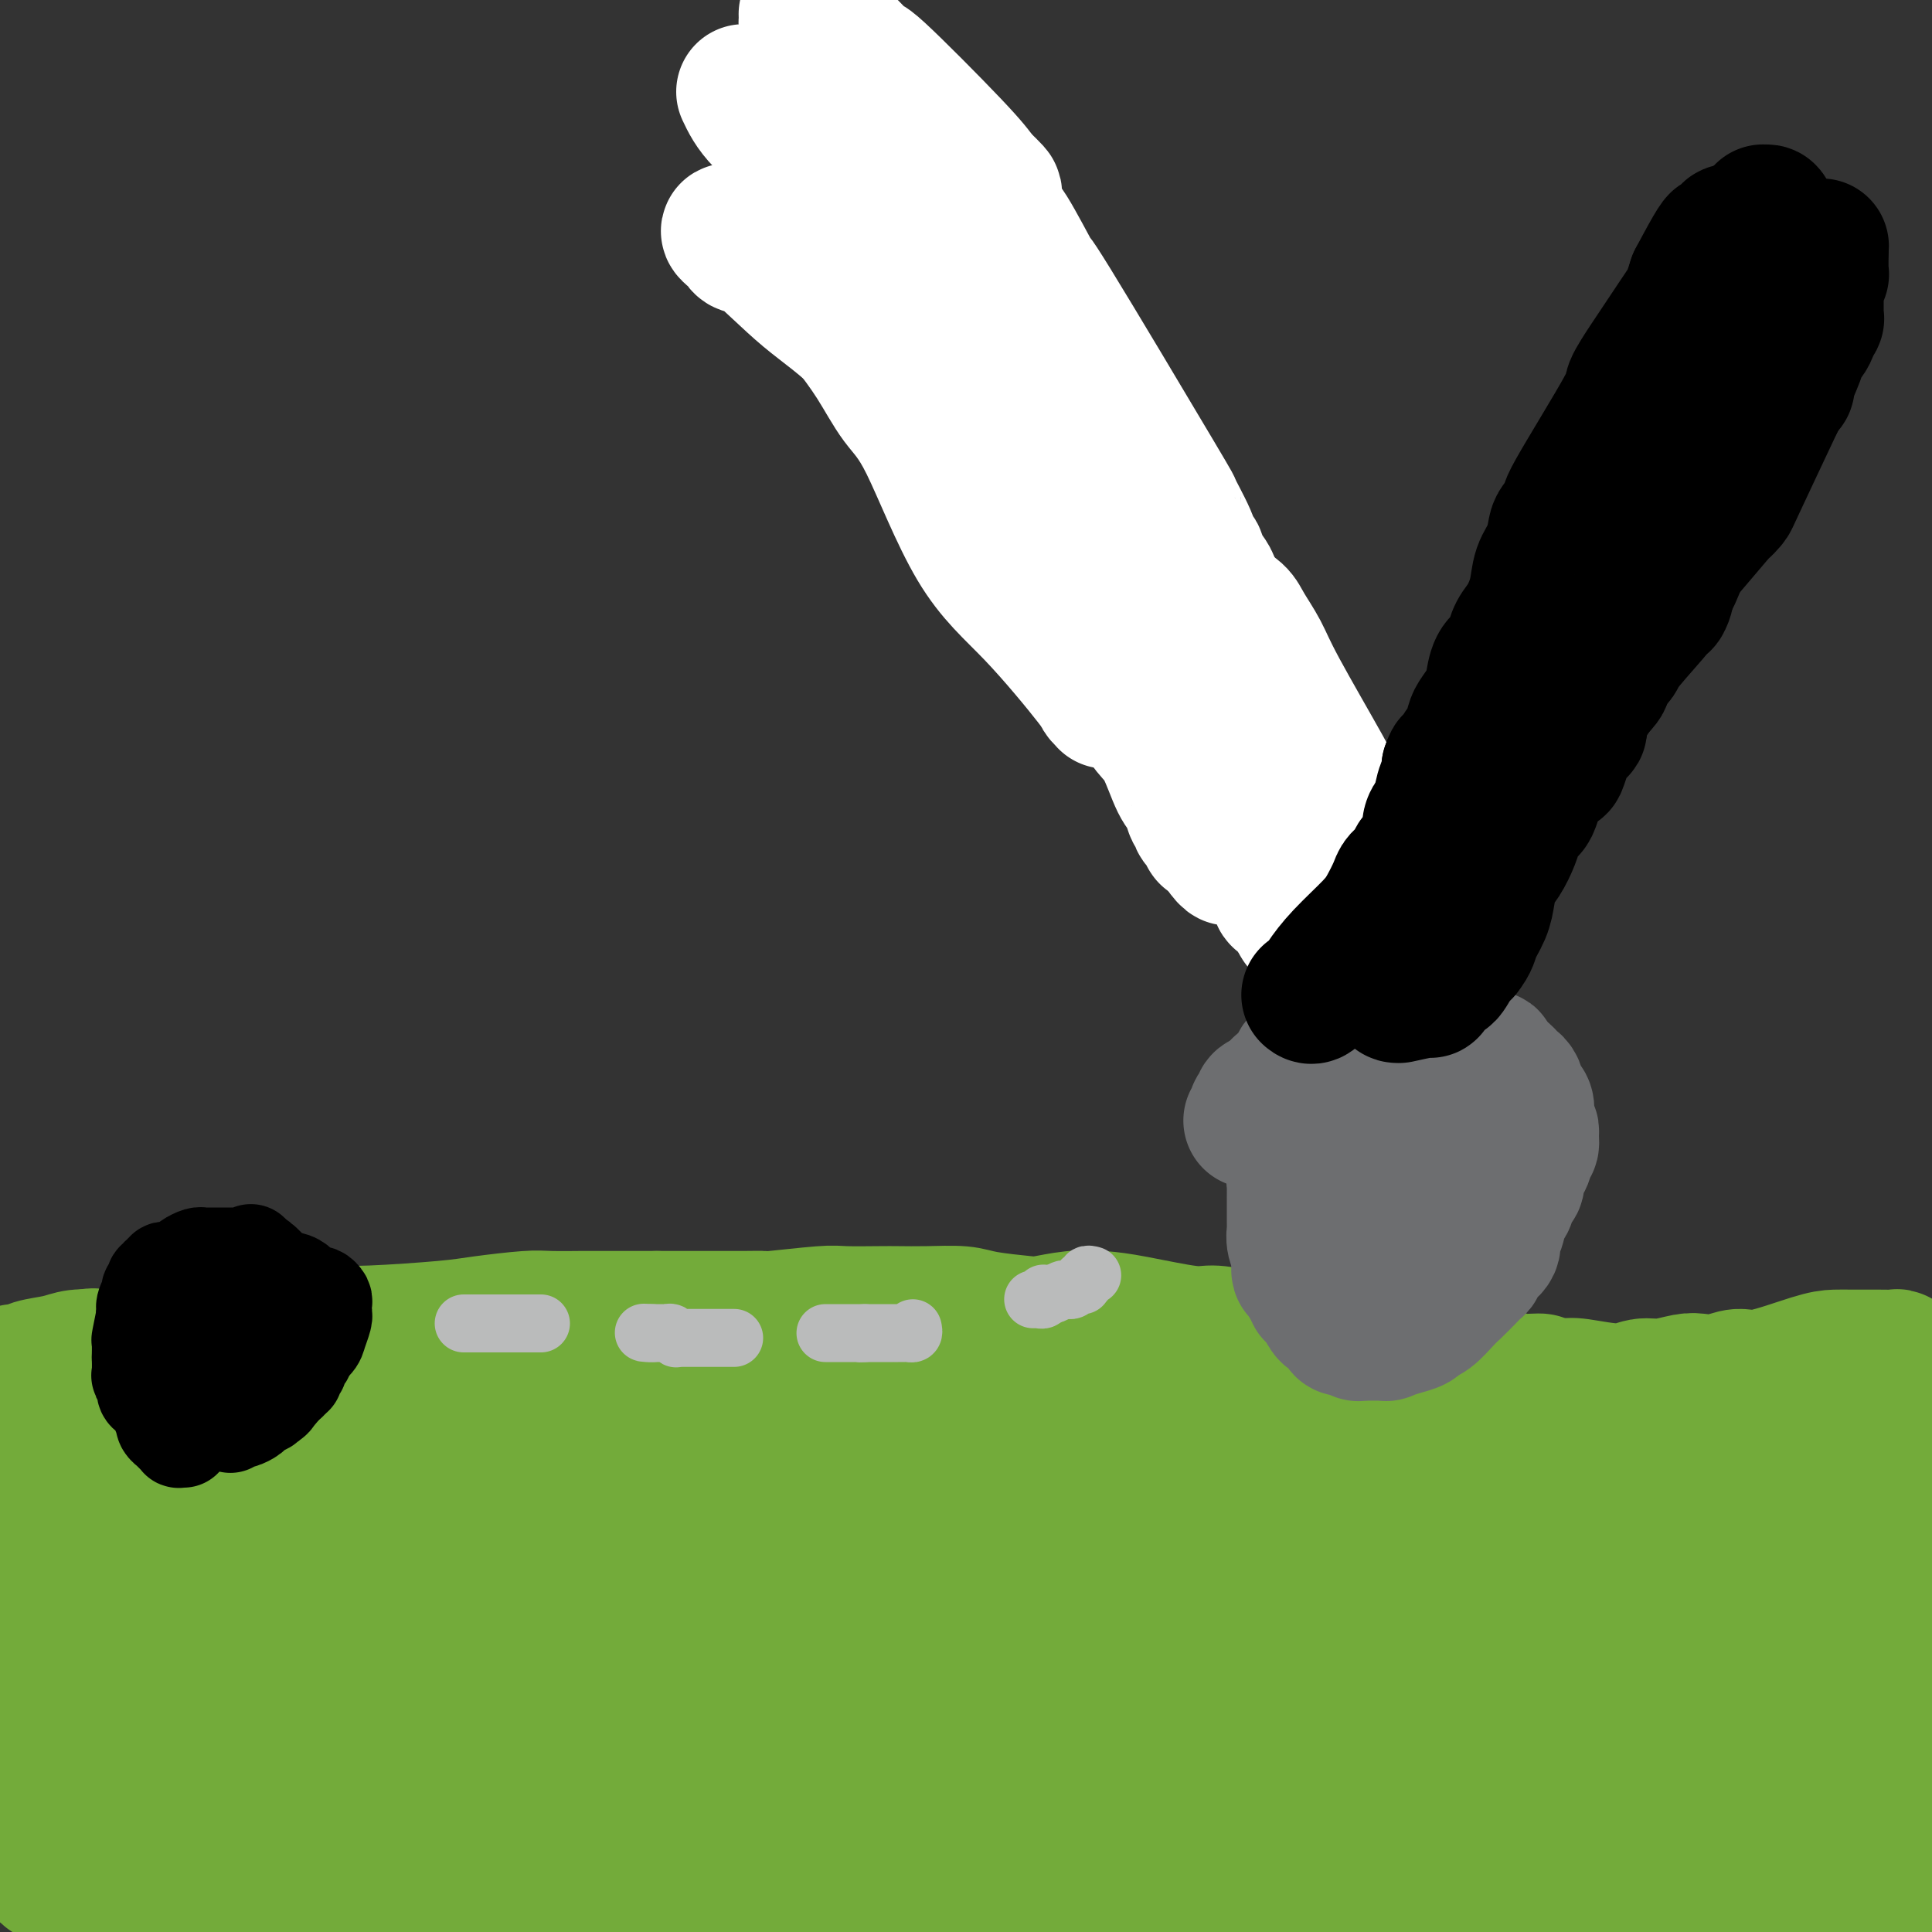 <svg viewBox='0 0 400 400' version='1.1' xmlns='http://www.w3.org/2000/svg' xmlns:xlink='http://www.w3.org/1999/xlink'><rect x="0" y="0" width="400" height="400" fill="#333333" stroke="none"/><g fill='none' stroke='#73AB3A' stroke-width='28' stroke-linecap='round' stroke-linejoin='round'><path d='M12,285c0.008,0.728 0.016,1.455 0,2c-0.016,0.545 -0.057,0.906 0,2c0.057,1.094 0.211,2.921 0,4c-0.211,1.079 -0.789,1.408 -1,3c-0.211,1.592 -0.056,4.445 0,6c0.056,1.555 0.011,1.810 0,3c-0.011,1.190 0.011,3.314 0,5c-0.011,1.686 -0.054,2.935 0,4c0.054,1.065 0.207,1.946 0,3c-0.207,1.054 -0.773,2.282 -1,3c-0.227,0.718 -0.113,0.926 0,2c0.113,1.074 0.227,3.013 0,4c-0.227,0.987 -0.793,1.020 -1,2c-0.207,0.980 -0.055,2.907 0,4c0.055,1.093 0.012,1.354 0,2c-0.012,0.646 0.007,1.678 0,3c-0.007,1.322 -0.040,2.933 0,4c0.040,1.067 0.154,1.591 0,3c-0.154,1.409 -0.577,3.705 -1,6'/><path d='M8,350c-0.619,10.454 -0.166,4.088 0,3c0.166,-1.088 0.044,3.101 0,5c-0.044,1.899 -0.012,1.509 0,2c0.012,0.491 0.003,1.864 0,3c-0.003,1.136 -0.001,2.034 0,3c0.001,0.966 0.000,2.000 0,3c-0.000,1.000 -0.000,1.967 0,3c0.000,1.033 0.000,2.132 0,3c-0.000,0.868 -0.000,1.505 0,2c0.000,0.495 0.000,0.850 0,1c-0.000,0.150 -0.000,0.097 0,0c0.000,-0.097 0.000,-0.236 0,0c-0.000,0.236 -0.000,0.847 0,1c0.000,0.153 -0.000,-0.151 0,0c0.000,0.151 0.000,0.759 0,1c-0.000,0.241 -0.000,0.116 0,0c0.000,-0.116 0.000,-0.224 0,0c-0.000,0.224 -0.000,0.778 0,1c0.000,0.222 0.000,0.112 0,0c-0.000,-0.112 -0.000,-0.226 0,0c0.000,0.226 0.000,0.793 0,1c-0.000,0.207 -0.001,0.054 0,0c0.001,-0.054 0.004,-0.011 0,0c-0.004,0.011 -0.015,-0.011 0,0c0.015,0.011 0.056,0.054 0,0c-0.056,-0.054 -0.207,-0.207 0,0c0.207,0.207 0.774,0.774 1,1c0.226,0.226 0.112,0.112 0,0c-0.112,-0.112 -0.223,-0.223 0,0c0.223,0.223 0.778,0.778 1,1c0.222,0.222 0.111,0.111 0,0'/><path d='M10,384c0.309,5.200 0.083,1.201 0,0c-0.083,-1.201 -0.022,0.396 0,1c0.022,0.604 0.006,0.214 0,0c-0.006,-0.214 -0.002,-0.253 0,0c0.002,0.253 0.000,0.799 0,1c-0.000,0.201 -0.000,0.058 0,0c0.000,-0.058 0.000,-0.029 0,0c-0.000,0.029 -0.000,0.059 0,0c0.000,-0.059 0.000,-0.208 0,0c-0.000,0.208 -0.001,0.774 0,1c0.001,0.226 0.004,0.113 0,0c-0.004,-0.113 -0.015,-0.226 0,0c0.015,0.226 0.057,0.793 0,1c-0.057,0.207 -0.211,0.056 0,0c0.211,-0.056 0.788,-0.015 1,0c0.212,0.015 0.061,0.004 1,0c0.939,-0.004 2.970,-0.002 5,0'/><path d='M17,388c2.204,-0.074 4.213,-0.759 6,-1c1.787,-0.241 3.351,-0.036 11,0c7.649,0.036 21.382,-0.095 29,0c7.618,0.095 9.121,0.418 13,1c3.879,0.582 10.134,1.424 14,2c3.866,0.576 5.343,0.886 8,1c2.657,0.114 6.496,0.030 11,0c4.504,-0.030 9.674,-0.008 12,0c2.326,0.008 1.807,0.002 3,0c1.193,-0.002 4.099,-0.001 6,0c1.901,0.001 2.799,0.001 4,0c1.201,-0.001 2.707,-0.002 5,0c2.293,0.002 5.374,0.007 7,0c1.626,-0.007 1.796,-0.027 3,0c1.204,0.027 3.440,0.102 5,0c1.560,-0.102 2.444,-0.381 6,0c3.556,0.381 9.785,1.423 14,2c4.215,0.577 6.417,0.691 8,1c1.583,0.309 2.546,0.815 5,1c2.454,0.185 6.398,0.050 8,0c1.602,-0.050 0.861,-0.014 2,0c1.139,0.014 4.158,0.004 6,0c1.842,-0.004 2.509,-0.004 4,0c1.491,0.004 3.807,0.012 6,0c2.193,-0.012 4.263,-0.045 5,0c0.737,0.045 0.140,0.166 2,0c1.860,-0.166 6.175,-0.619 10,-1c3.825,-0.381 7.159,-0.690 11,-1c3.841,-0.310 8.188,-0.622 13,-1c4.812,-0.378 10.089,-0.822 13,-1c2.911,-0.178 3.455,-0.089 4,0'/><path d='M271,391c14.043,-0.601 7.151,-0.105 5,0c-2.151,0.105 0.439,-0.182 3,0c2.561,0.182 5.093,0.832 7,1c1.907,0.168 3.187,-0.147 4,0c0.813,0.147 1.157,0.757 2,1c0.843,0.243 2.184,0.119 3,0c0.816,-0.119 1.105,-0.232 1,0c-0.105,0.232 -0.606,0.809 0,1c0.606,0.191 2.320,-0.004 3,0c0.680,0.004 0.327,0.208 2,0c1.673,-0.208 5.372,-0.826 8,-1c2.628,-0.174 4.184,0.097 6,0c1.816,-0.097 3.892,-0.561 6,-1c2.108,-0.439 4.250,-0.854 5,-1c0.750,-0.146 0.110,-0.025 1,0c0.890,0.025 3.310,-0.046 5,0c1.690,0.046 2.649,0.208 3,0c0.351,-0.208 0.095,-0.787 0,-1c-0.095,-0.213 -0.027,-0.061 0,0c0.027,0.061 0.014,0.030 0,0'/><path d='M335,390c5.951,-0.624 2.827,-0.183 2,0c-0.827,0.183 0.643,0.108 2,0c1.357,-0.108 2.600,-0.250 4,0c1.400,0.250 2.956,0.890 4,1c1.044,0.110 1.575,-0.310 5,0c3.425,0.310 9.743,1.351 13,2c3.257,0.649 3.454,0.906 4,1c0.546,0.094 1.442,0.025 2,0c0.558,-0.025 0.777,-0.007 1,0c0.223,0.007 0.451,0.002 1,0c0.549,-0.002 1.418,-0.000 2,0c0.582,0.000 0.877,0.000 1,0c0.123,-0.000 0.075,-0.000 0,0c-0.075,0.000 -0.178,0.000 0,0c0.178,-0.000 0.635,-0.000 1,0c0.365,0.000 0.637,0.000 1,0c0.363,-0.000 0.815,-0.000 1,0c0.185,0.000 0.102,0.000 0,0c-0.102,-0.000 -0.223,-0.000 0,0c0.223,0.000 0.791,0.001 1,0c0.209,-0.001 0.060,-0.002 0,0c-0.060,0.002 -0.031,0.008 0,0c0.031,-0.008 0.065,-0.029 0,0c-0.065,0.029 -0.227,0.108 0,0c0.227,-0.108 0.845,-0.401 1,-1c0.155,-0.599 -0.152,-1.502 0,-2c0.152,-0.498 0.762,-0.592 1,-2c0.238,-1.408 0.105,-4.130 0,-6c-0.105,-1.870 -0.182,-2.888 0,-4c0.182,-1.112 0.623,-2.318 1,-4c0.377,-1.682 0.688,-3.841 1,-6'/><path d='M384,369c0.530,-4.126 0.357,-2.441 1,-4c0.643,-1.559 2.104,-6.361 3,-10c0.896,-3.639 1.227,-6.116 2,-8c0.773,-1.884 1.987,-3.176 3,-6c1.013,-2.824 1.826,-7.179 2,-9c0.174,-1.821 -0.290,-1.107 0,-3c0.290,-1.893 1.336,-6.394 2,-8c0.664,-1.606 0.948,-0.317 1,-1c0.052,-0.683 -0.128,-3.338 0,-5c0.128,-1.662 0.564,-2.331 1,-3'/><path d='M398,299c0.000,0.008 0.001,0.016 0,0c-0.001,-0.016 -0.003,-0.057 0,0c0.003,0.057 0.011,0.211 0,0c-0.011,-0.211 -0.040,-0.789 0,-1c0.040,-0.211 0.151,-0.057 0,0c-0.151,0.057 -0.562,0.015 -1,0c-0.438,-0.015 -0.901,-0.004 -1,0c-0.099,0.004 0.166,0.001 0,0c-0.166,-0.001 -0.762,-0.000 -1,0c-0.238,0.000 -0.116,0.000 0,0c0.116,-0.000 0.227,-0.000 0,0c-0.227,0.000 -0.793,0.000 -1,0c-0.207,-0.000 -0.054,-0.000 0,0c0.054,0.000 0.011,0.000 0,0c-0.011,-0.000 0.011,-0.000 0,0c-0.011,0.000 -0.054,0.000 0,0c0.054,-0.000 0.207,-0.000 0,0c-0.207,0.000 -0.774,0.000 -1,0c-0.226,-0.000 -0.112,-0.000 0,0c0.112,0.000 0.223,0.000 0,0c-0.223,-0.000 -0.778,-0.000 -1,0c-0.222,0.000 -0.111,0.000 0,0c0.111,-0.000 0.222,-0.000 0,0c-0.222,0.000 -0.778,0.001 -1,0c-0.222,-0.001 -0.111,-0.004 0,0c0.111,0.004 0.222,0.016 0,0c-0.222,-0.016 -0.778,-0.061 -1,0c-0.222,0.061 -0.112,0.226 0,0c0.112,-0.226 0.226,-0.844 0,-1c-0.226,-0.156 -0.792,0.150 -1,0c-0.208,-0.150 -0.060,-0.757 0,-1c0.060,-0.243 0.030,-0.121 0,0'/><path d='M389,296c-1.456,-0.689 -0.596,-0.910 0,-1c0.596,-0.090 0.929,-0.049 1,0c0.071,0.049 -0.121,0.107 0,0c0.121,-0.107 0.553,-0.379 1,0c0.447,0.379 0.908,1.407 1,2c0.092,0.593 -0.183,0.750 0,1c0.183,0.250 0.826,0.594 1,1c0.174,0.406 -0.122,0.873 0,2c0.122,1.127 0.663,2.912 1,4c0.337,1.088 0.472,1.477 1,3c0.528,1.523 1.450,4.179 2,7c0.550,2.821 0.729,5.806 1,8c0.271,2.194 0.636,3.597 1,5'/><path d='M398,364c-0.002,-0.174 -0.005,-0.348 0,0c0.005,0.348 0.016,1.218 0,2c-0.016,0.782 -0.061,1.477 0,2c0.061,0.523 0.226,0.876 0,1c-0.226,0.124 -0.844,0.019 -1,0c-0.156,-0.019 0.150,0.047 0,0c-0.150,-0.047 -0.757,-0.209 -1,0c-0.243,0.209 -0.121,0.788 0,1c0.121,0.212 0.243,0.057 0,0c-0.243,-0.057 -0.850,-0.015 -1,0c-0.150,0.015 0.156,0.004 0,0c-0.156,-0.004 -0.773,-0.001 -1,0c-0.227,0.001 -0.065,-0.001 0,0c0.065,0.001 0.031,0.004 0,0c-0.031,-0.004 -0.060,-0.016 0,0c0.060,0.016 0.208,0.059 0,0c-0.208,-0.059 -0.773,-0.222 -1,0c-0.227,0.222 -0.117,0.828 0,1c0.117,0.172 0.242,-0.092 0,0c-0.242,0.092 -0.849,0.539 -1,1c-0.151,0.461 0.156,0.935 0,2c-0.156,1.065 -0.774,2.720 -1,4c-0.226,1.280 -0.062,2.186 0,3c0.062,0.814 0.020,1.537 0,3c-0.020,1.463 -0.020,3.667 0,5c0.020,1.333 0.058,1.797 0,3c-0.058,1.203 -0.211,3.147 0,4c0.211,0.853 0.788,0.614 1,1c0.212,0.386 0.061,1.396 0,2c-0.061,0.604 -0.030,0.802 0,1'/><path d='M392,399c-0.022,0.264 -0.045,0.528 0,0c0.045,-0.528 0.157,-1.849 0,-3c-0.157,-1.151 -0.582,-2.133 -1,-4c-0.418,-1.867 -0.830,-4.618 -1,-6c-0.170,-1.382 -0.098,-1.394 0,-2c0.098,-0.606 0.223,-1.804 0,-3c-0.223,-1.196 -0.795,-2.388 -1,-3c-0.205,-0.612 -0.044,-0.644 0,-2c0.044,-1.356 -0.030,-4.036 0,-6c0.030,-1.964 0.165,-3.213 0,-5c-0.165,-1.787 -0.629,-4.112 -1,-8c-0.371,-3.888 -0.651,-9.337 -1,-13c-0.349,-3.663 -0.769,-5.539 -1,-8c-0.231,-2.461 -0.273,-5.507 0,-9c0.273,-3.493 0.861,-7.432 1,-9c0.139,-1.568 -0.173,-0.765 0,-1c0.173,-0.235 0.829,-1.510 1,-2c0.171,-0.490 -0.144,-0.196 0,-1c0.144,-0.804 0.745,-2.706 1,-4c0.255,-1.294 0.163,-1.980 0,-3c-0.163,-1.020 -0.399,-2.373 0,-4c0.399,-1.627 1.431,-3.529 2,-5c0.569,-1.471 0.674,-2.513 1,-4c0.326,-1.487 0.872,-3.421 1,-4c0.128,-0.579 -0.162,0.195 0,0c0.162,-0.195 0.775,-1.359 1,-2c0.225,-0.641 0.060,-0.760 0,-1c-0.060,-0.240 -0.016,-0.600 0,-1c0.016,-0.400 0.004,-0.839 0,-1c-0.004,-0.161 -0.001,-0.043 0,0c0.001,0.043 0.000,0.012 0,0c-0.000,-0.012 -0.000,-0.006 0,0'/><path d='M394,285c1.238,-6.432 0.332,-1.514 0,0c-0.332,1.514 -0.089,-0.378 0,-1c0.089,-0.622 0.024,0.026 0,0c-0.024,-0.026 -0.007,-0.725 0,-1c0.007,-0.275 0.003,-0.125 0,0c-0.003,0.125 -0.004,0.226 0,0c0.004,-0.226 0.013,-0.779 0,-1c-0.013,-0.221 -0.049,-0.112 0,0c0.049,0.112 0.183,0.226 0,0c-0.183,-0.226 -0.681,-0.793 -1,-1c-0.319,-0.207 -0.457,-0.056 -1,0c-0.543,0.056 -1.489,0.015 -2,0c-0.511,-0.015 -0.585,-0.004 -1,0c-0.415,0.004 -1.170,0.001 -2,0c-0.830,-0.001 -1.734,-0.000 -2,0c-0.266,0.000 0.105,0.001 0,0c-0.105,-0.001 -0.685,-0.003 -1,0c-0.315,0.003 -0.366,0.010 -1,0c-0.634,-0.010 -1.852,-0.037 -3,0c-1.148,0.037 -2.226,0.140 -5,1c-2.774,0.860 -7.244,2.478 -10,3c-2.756,0.522 -3.798,-0.052 -5,0c-1.202,0.052 -2.565,0.731 -4,1c-1.435,0.269 -2.942,0.130 -4,0c-1.058,-0.130 -1.666,-0.249 -3,0c-1.334,0.249 -3.392,0.865 -5,1c-1.608,0.135 -2.765,-0.213 -4,0c-1.235,0.213 -2.548,0.985 -5,1c-2.452,0.015 -6.045,-0.727 -8,-1c-1.955,-0.273 -2.273,-0.078 -3,0c-0.727,0.078 -1.864,0.039 -3,0'/><path d='M321,287c-5.606,-0.088 -2.121,-0.808 -2,-1c0.121,-0.192 -3.123,0.146 -5,0c-1.877,-0.146 -2.388,-0.774 -3,-1c-0.612,-0.226 -1.325,-0.048 -3,0c-1.675,0.048 -4.312,-0.032 -6,0c-1.688,0.032 -2.429,0.177 -3,0c-0.571,-0.177 -0.974,-0.676 -3,-1c-2.026,-0.324 -5.674,-0.471 -9,-1c-3.326,-0.529 -6.329,-1.438 -10,-2c-3.671,-0.562 -8.008,-0.776 -11,-1c-2.992,-0.224 -4.637,-0.459 -6,-1c-1.363,-0.541 -2.442,-1.388 -4,-2c-1.558,-0.612 -3.594,-0.988 -5,-1c-1.406,-0.012 -2.183,0.340 -5,0c-2.817,-0.340 -7.673,-1.372 -11,-2c-3.327,-0.628 -5.125,-0.850 -7,-1c-1.875,-0.150 -3.829,-0.226 -6,0c-2.171,0.226 -4.561,0.754 -6,1c-1.439,0.246 -1.929,0.210 -4,0c-2.071,-0.210 -5.723,-0.592 -8,-1c-2.277,-0.408 -3.180,-0.841 -5,-1c-1.820,-0.159 -4.556,-0.044 -7,0c-2.444,0.044 -4.596,0.015 -6,0c-1.404,-0.015 -2.059,-0.018 -4,0c-1.941,0.018 -5.169,0.057 -7,0c-1.831,-0.057 -2.265,-0.212 -5,0c-2.735,0.212 -7.772,0.789 -10,1c-2.228,0.211 -1.649,0.057 -2,0c-0.351,-0.057 -1.633,-0.015 -4,0c-2.367,0.015 -5.819,0.004 -9,0c-3.181,-0.004 -6.090,-0.002 -9,0'/><path d='M136,273c-17.540,-0.004 -15.389,-0.012 -16,0c-0.611,0.012 -3.985,0.046 -6,0c-2.015,-0.046 -2.671,-0.170 -5,0c-2.329,0.170 -6.329,0.634 -9,1c-2.671,0.366 -4.012,0.634 -8,1c-3.988,0.366 -10.622,0.830 -15,1c-4.378,0.170 -6.501,0.045 -8,0c-1.499,-0.045 -2.376,-0.009 -3,0c-0.624,0.009 -0.996,-0.007 -2,0c-1.004,0.007 -2.641,0.037 -4,0c-1.359,-0.037 -2.439,-0.142 -4,0c-1.561,0.142 -3.602,0.532 -6,1c-2.398,0.468 -5.152,1.013 -7,1c-1.848,-0.013 -2.788,-0.585 -6,0c-3.212,0.585 -8.694,2.328 -12,3c-3.306,0.672 -4.435,0.275 -5,0c-0.565,-0.275 -0.567,-0.428 -2,0c-1.433,0.428 -4.299,1.435 -6,2c-1.701,0.565 -2.239,0.687 -3,1c-0.761,0.313 -1.747,0.816 -2,1c-0.253,0.184 0.226,0.049 0,0c-0.226,-0.049 -1.157,-0.013 -2,0c-0.843,0.013 -1.598,0.004 -2,0c-0.402,-0.004 -0.451,-0.001 -1,0c-0.549,0.001 -1.596,0.000 -2,0c-0.404,-0.000 -0.163,-0.000 0,0c0.163,0.000 0.250,0.000 0,0c-0.250,-0.000 -0.837,-0.000 -1,0c-0.163,0.000 0.096,0.000 0,0c-0.096,-0.000 -0.548,-0.000 -1,0'/><path d='M-2,285c-8.750,1.393 -1.624,0.374 1,0c2.624,-0.374 0.747,-0.104 0,0c-0.747,0.104 -0.365,0.043 0,0c0.365,-0.043 0.714,-0.067 1,0c0.286,0.067 0.509,0.225 1,0c0.491,-0.225 1.249,-0.835 2,-1c0.751,-0.165 1.494,0.113 2,0c0.506,-0.113 0.776,-0.619 2,-1c1.224,-0.381 3.401,-0.638 5,-1c1.599,-0.362 2.618,-0.829 4,-1c1.382,-0.171 3.127,-0.046 4,0c0.873,0.046 0.875,0.011 1,0c0.125,-0.011 0.372,0.001 1,0c0.628,-0.001 1.636,-0.014 2,0c0.364,0.014 0.083,0.055 0,0c-0.083,-0.055 0.030,-0.207 0,0c-0.030,0.207 -0.204,0.773 0,1c0.204,0.227 0.785,0.116 1,0c0.215,-0.116 0.064,-0.238 0,0c-0.064,0.238 -0.042,0.834 0,1c0.042,0.166 0.104,-0.100 0,0c-0.104,0.100 -0.374,0.565 0,1c0.374,0.435 1.393,0.838 2,1c0.607,0.162 0.804,0.081 1,0'/><path d='M28,285c0.984,1.397 1.443,2.891 2,4c0.557,1.109 1.211,1.833 2,3c0.789,1.167 1.714,2.775 2,4c0.286,1.225 -0.068,2.066 0,3c0.068,0.934 0.558,1.961 1,3c0.442,1.039 0.837,2.089 1,3c0.163,0.911 0.095,1.682 0,2c-0.095,0.318 -0.218,0.184 0,1c0.218,0.816 0.776,2.582 1,4c0.224,1.418 0.112,2.488 0,5c-0.112,2.512 -0.226,6.465 0,10c0.226,3.535 0.793,6.650 1,10c0.207,3.350 0.056,6.934 0,9c-0.056,2.066 -0.015,2.614 0,3c0.015,0.386 0.004,0.612 0,2c-0.004,1.388 0.000,3.940 0,5c-0.000,1.060 -0.004,0.627 0,1c0.004,0.373 0.015,1.550 0,2c-0.015,0.450 -0.057,0.173 0,0c0.057,-0.173 0.211,-0.243 0,0c-0.211,0.243 -0.789,0.797 -1,1c-0.211,0.203 -0.057,0.054 0,0c0.057,-0.054 0.015,-0.015 0,0c-0.015,0.015 -0.004,0.004 0,0c0.004,-0.004 0.001,-0.001 0,0c-0.001,0.001 -0.001,0.001 0,0'/><path d='M37,360c-0.130,7.437 -0.454,2.031 -1,0c-0.546,-2.031 -1.315,-0.685 -2,0c-0.685,0.685 -1.286,0.709 -2,1c-0.714,0.291 -1.539,0.848 -2,1c-0.461,0.152 -0.557,-0.103 -1,0c-0.443,0.103 -1.232,0.563 -2,1c-0.768,0.437 -1.515,0.849 -2,1c-0.485,0.151 -0.708,0.041 -1,0c-0.292,-0.041 -0.652,-0.011 -1,0c-0.348,0.011 -0.685,0.004 -1,0c-0.315,-0.004 -0.609,-0.004 -1,0c-0.391,0.004 -0.878,0.012 -1,0c-0.122,-0.012 0.122,-0.045 0,0c-0.122,0.045 -0.610,0.166 -1,0c-0.390,-0.166 -0.682,-0.619 -1,-1c-0.318,-0.381 -0.663,-0.690 -1,-1c-0.337,-0.310 -0.665,-0.623 -1,-1c-0.335,-0.377 -0.678,-0.819 -1,-1c-0.322,-0.181 -0.624,-0.100 -1,0c-0.376,0.100 -0.826,0.220 -1,0c-0.174,-0.220 -0.071,-0.780 0,-1c0.071,-0.220 0.111,-0.100 0,0c-0.111,0.100 -0.371,0.181 0,0c0.371,-0.181 1.375,-0.624 2,-1c0.625,-0.376 0.872,-0.684 1,-1c0.128,-0.316 0.137,-0.642 1,-1c0.863,-0.358 2.578,-0.750 3,-1c0.422,-0.250 -0.451,-0.357 0,-1c0.451,-0.643 2.225,-1.821 4,-3'/><path d='M24,351c2.095,-1.806 1.833,-1.822 2,-2c0.167,-0.178 0.762,-0.517 3,-2c2.238,-1.483 6.120,-4.110 8,-5c1.880,-0.890 1.760,-0.045 2,0c0.240,0.045 0.842,-0.711 1,-1c0.158,-0.289 -0.128,-0.111 0,0c0.128,0.111 0.669,0.155 1,0c0.331,-0.155 0.450,-0.510 0,-1c-0.450,-0.490 -1.469,-1.117 -2,-2c-0.531,-0.883 -0.573,-2.023 -1,-3c-0.427,-0.977 -1.240,-1.792 -2,-3c-0.760,-1.208 -1.468,-2.810 -2,-4c-0.532,-1.190 -0.889,-1.968 -1,-3c-0.111,-1.032 0.025,-2.317 0,-3c-0.025,-0.683 -0.211,-0.764 0,-1c0.211,-0.236 0.820,-0.626 1,-1c0.180,-0.374 -0.068,-0.730 0,-1c0.068,-0.270 0.451,-0.454 1,-1c0.549,-0.546 1.262,-1.455 2,-2c0.738,-0.545 1.500,-0.726 2,-1c0.500,-0.274 0.738,-0.640 1,-1c0.262,-0.360 0.550,-0.712 1,-1c0.450,-0.288 1.063,-0.512 2,-1c0.937,-0.488 2.198,-1.240 3,-2c0.802,-0.760 1.146,-1.527 2,-2c0.854,-0.473 2.218,-0.652 3,-1c0.782,-0.348 0.983,-0.867 1,-1c0.017,-0.133 -0.149,0.118 0,0c0.149,-0.118 0.614,-0.605 1,-1c0.386,-0.395 0.693,-0.697 1,-1'/><path d='M54,304c3.248,-2.336 1.366,-0.677 1,0c-0.366,0.677 0.782,0.371 1,0c0.218,-0.371 -0.493,-0.806 0,-1c0.493,-0.194 2.191,-0.148 3,0c0.809,0.148 0.729,0.397 2,0c1.271,-0.397 3.893,-1.439 6,-2c2.107,-0.561 3.698,-0.641 5,-1c1.302,-0.359 2.316,-0.995 6,-2c3.684,-1.005 10.039,-2.377 14,-3c3.961,-0.623 5.529,-0.496 8,-1c2.471,-0.504 5.847,-1.638 8,-2c2.153,-0.362 3.084,0.046 4,0c0.916,-0.046 1.816,-0.548 3,-1c1.184,-0.452 2.652,-0.853 4,-1c1.348,-0.147 2.577,-0.040 4,0c1.423,0.040 3.039,0.014 4,0c0.961,-0.014 1.268,-0.017 2,0c0.732,0.017 1.890,0.052 3,0c1.110,-0.052 2.172,-0.192 3,0c0.828,0.192 1.421,0.717 6,1c4.579,0.283 13.143,0.325 18,0c4.857,-0.325 6.006,-1.016 10,-1c3.994,0.016 10.831,0.739 14,1c3.169,0.261 2.668,0.060 4,0c1.332,-0.060 4.498,0.022 7,0c2.502,-0.022 4.342,-0.147 6,0c1.658,0.147 3.135,0.565 5,1c1.865,0.435 4.117,0.886 5,1c0.883,0.114 0.395,-0.110 2,0c1.605,0.110 5.302,0.555 9,1'/><path d='M221,294c16.569,0.797 6.993,0.789 6,1c-0.993,0.211 6.598,0.642 10,1c3.402,0.358 2.617,0.645 3,1c0.383,0.355 1.935,0.778 3,1c1.065,0.222 1.642,0.242 2,0c0.358,-0.242 0.497,-0.745 3,0c2.503,0.745 7.371,2.737 11,4c3.629,1.263 6.018,1.796 10,3c3.982,1.204 9.556,3.078 12,4c2.444,0.922 1.759,0.893 2,1c0.241,0.107 1.410,0.351 4,1c2.590,0.649 6.603,1.704 9,2c2.397,0.296 3.179,-0.168 4,0c0.821,0.168 1.683,0.968 2,1c0.317,0.032 0.091,-0.705 0,-1c-0.091,-0.295 -0.045,-0.147 0,0'/><path d='M302,313c12.947,2.709 4.813,-0.017 2,-1c-2.813,-0.983 -0.307,-0.221 2,0c2.307,0.221 4.414,-0.100 11,0c6.586,0.100 17.649,0.619 23,1c5.351,0.381 4.988,0.624 5,1c0.012,0.376 0.399,0.885 1,1c0.601,0.115 1.415,-0.166 2,0c0.585,0.166 0.939,0.777 1,1c0.061,0.223 -0.172,0.056 0,0c0.172,-0.056 0.751,-0.001 1,0c0.249,0.001 0.170,-0.051 1,0c0.830,0.051 2.569,0.206 3,0c0.431,-0.206 -0.446,-0.773 0,-1c0.446,-0.227 2.213,-0.113 3,0c0.787,0.113 0.593,0.227 1,0c0.407,-0.227 1.415,-0.793 2,-1c0.585,-0.207 0.745,-0.056 1,0c0.255,0.056 0.603,0.015 1,0c0.397,-0.015 0.842,-0.004 1,0c0.158,0.004 0.028,0.001 0,0c-0.028,-0.001 0.045,0.001 0,0c-0.045,-0.001 -0.209,-0.004 0,0c0.209,0.004 0.792,0.015 1,0c0.208,-0.015 0.041,-0.056 0,0c-0.041,0.056 0.045,0.207 0,0c-0.045,-0.207 -0.222,-0.774 0,-1c0.222,-0.226 0.844,-0.113 1,0c0.156,0.113 -0.154,0.226 0,0c0.154,-0.226 0.773,-0.793 1,-1c0.227,-0.207 0.061,-0.056 0,0c-0.061,0.056 -0.017,0.016 0,0c0.017,-0.016 0.009,-0.008 0,0'/><path d='M366,312c1.856,-0.620 0.497,-0.170 0,0c-0.497,0.170 -0.133,0.059 0,0c0.133,-0.059 0.036,-0.067 0,0c-0.036,0.067 -0.010,0.211 0,0c0.010,-0.211 0.003,-0.775 0,-1c-0.003,-0.225 -0.001,-0.112 0,0c0.001,0.112 0.000,0.222 0,0c-0.000,-0.222 -0.000,-0.776 0,-1c0.000,-0.224 0.000,-0.116 0,0c-0.000,0.116 0.000,0.241 0,0c-0.000,-0.241 -0.000,-0.849 0,-1c0.000,-0.151 0.000,0.156 0,0c-0.000,-0.156 -0.001,-0.774 0,-1c0.001,-0.226 0.004,-0.058 0,0c-0.004,0.058 -0.015,0.008 0,0c0.015,-0.008 0.055,0.027 0,0c-0.055,-0.027 -0.207,-0.115 0,0c0.207,0.115 0.772,0.434 1,1c0.228,0.566 0.118,1.378 0,2c-0.118,0.622 -0.243,1.056 0,1c0.243,-0.056 0.853,-0.600 1,0c0.147,0.600 -0.168,2.343 0,3c0.168,0.657 0.818,0.228 1,1c0.182,0.772 -0.105,2.746 0,4c0.105,1.254 0.601,1.787 1,3c0.399,1.213 0.699,3.107 1,5'/><path d='M371,328c0.774,3.151 0.208,1.527 0,1c-0.208,-0.527 -0.060,0.041 0,1c0.060,0.959 0.031,2.308 0,3c-0.031,0.692 -0.065,0.725 0,1c0.065,0.275 0.227,0.791 0,2c-0.227,1.209 -0.844,3.113 -1,4c-0.156,0.887 0.150,0.759 0,1c-0.150,0.241 -0.757,0.853 -1,1c-0.243,0.147 -0.121,-0.169 0,0c0.121,0.169 0.243,0.823 0,1c-0.243,0.177 -0.849,-0.124 -1,0c-0.151,0.124 0.153,0.672 0,1c-0.153,0.328 -0.763,0.434 -1,1c-0.237,0.566 -0.101,1.590 0,2c0.101,0.410 0.168,0.204 0,0c-0.168,-0.204 -0.571,-0.408 -1,0c-0.429,0.408 -0.886,1.426 -1,2c-0.114,0.574 0.114,0.704 0,1c-0.114,0.296 -0.570,0.758 -1,1c-0.430,0.242 -0.833,0.263 -1,1c-0.167,0.737 -0.097,2.190 0,3c0.097,0.810 0.222,0.978 0,1c-0.222,0.022 -0.792,-0.100 -1,0c-0.208,0.100 -0.056,0.423 0,1c0.056,0.577 0.015,1.408 0,2c-0.015,0.592 -0.004,0.946 0,1c0.004,0.054 0.001,-0.192 0,0c-0.001,0.192 -0.000,0.821 0,1c0.000,0.179 0.000,-0.092 0,0c-0.000,0.092 -0.000,0.546 0,1'/><path d='M362,362c-1.396,5.484 -0.386,2.196 0,1c0.386,-1.196 0.148,-0.298 0,0c-0.148,0.298 -0.207,-0.003 0,0c0.207,0.003 0.682,0.311 1,0c0.318,-0.311 0.481,-1.243 1,-2c0.519,-0.757 1.393,-1.341 2,-2c0.607,-0.659 0.947,-1.392 1,-2c0.053,-0.608 -0.182,-1.090 0,-2c0.182,-0.910 0.781,-2.247 1,-3c0.219,-0.753 0.060,-0.922 0,-1c-0.060,-0.078 -0.020,-0.066 0,0c0.020,0.066 0.020,0.186 0,0c-0.020,-0.186 -0.059,-0.679 0,-1c0.059,-0.321 0.215,-0.471 0,-1c-0.215,-0.529 -0.803,-1.437 -1,-2c-0.197,-0.563 -0.003,-0.783 -1,-3c-0.997,-2.217 -3.186,-6.433 -5,-10c-1.814,-3.567 -3.255,-6.486 -4,-8c-0.745,-1.514 -0.795,-1.625 -1,-2c-0.205,-0.375 -0.566,-1.016 -1,-2c-0.434,-0.984 -0.942,-2.312 -1,-3c-0.058,-0.688 0.335,-0.737 0,-2c-0.335,-1.263 -1.398,-3.740 -2,-5c-0.602,-1.260 -0.743,-1.304 -1,-2c-0.257,-0.696 -0.631,-2.043 -1,-3c-0.369,-0.957 -0.734,-1.524 -1,-2c-0.266,-0.476 -0.432,-0.859 -2,-2c-1.568,-1.141 -4.538,-3.038 -6,-4c-1.462,-0.962 -1.418,-0.989 -2,-1c-0.582,-0.011 -1.791,-0.005 -3,0'/><path d='M336,298c-3.009,-1.635 -3.532,-1.222 -4,-1c-0.468,0.222 -0.880,0.252 -3,0c-2.120,-0.252 -5.947,-0.785 -10,-1c-4.053,-0.215 -8.333,-0.111 -13,0c-4.667,0.111 -9.722,0.230 -13,0c-3.278,-0.230 -4.781,-0.808 -6,-1c-1.219,-0.192 -2.156,0.001 -4,0c-1.844,-0.001 -4.595,-0.198 -6,0c-1.405,0.198 -1.464,0.789 -2,1c-0.536,0.211 -1.550,0.041 -3,0c-1.450,-0.041 -3.337,0.047 -6,0c-2.663,-0.047 -6.102,-0.228 -10,0c-3.898,0.228 -8.255,0.864 -11,1c-2.745,0.136 -3.876,-0.227 -6,0c-2.124,0.227 -5.240,1.045 -8,1c-2.760,-0.045 -5.165,-0.951 -11,0c-5.835,0.951 -15.099,3.760 -21,5c-5.901,1.240 -8.438,0.913 -10,1c-1.562,0.087 -2.150,0.589 -4,1c-1.850,0.411 -4.961,0.729 -7,1c-2.039,0.271 -3.004,0.493 -6,1c-2.996,0.507 -8.022,1.298 -12,2c-3.978,0.702 -6.906,1.315 -9,2c-2.094,0.685 -3.353,1.441 -6,2c-2.647,0.559 -6.682,0.920 -10,1c-3.318,0.080 -5.919,-0.122 -8,0c-2.081,0.122 -3.640,0.569 -7,1c-3.360,0.431 -8.519,0.848 -11,1c-2.481,0.152 -2.283,0.041 -5,0c-2.717,-0.041 -8.348,-0.012 -12,0c-3.652,0.012 -5.326,0.006 -7,0'/><path d='M85,316c-9.960,0.370 -4.859,-0.205 -8,-2c-3.141,-1.795 -14.525,-4.810 -21,-7c-6.475,-2.190 -8.040,-3.553 -9,-4c-0.960,-0.447 -1.315,0.024 -2,0c-0.685,-0.024 -1.701,-0.542 -2,-1c-0.299,-0.458 0.119,-0.856 0,-1c-0.119,-0.144 -0.777,-0.036 -1,0c-0.223,0.036 -0.013,-0.001 0,0c0.013,0.001 -0.170,0.041 0,0c0.170,-0.041 0.695,-0.164 1,0c0.305,0.164 0.392,0.614 1,1c0.608,0.386 1.737,0.707 3,1c1.263,0.293 2.660,0.557 4,1c1.340,0.443 2.622,1.067 5,3c2.378,1.933 5.853,5.177 8,7c2.147,1.823 2.966,2.224 4,3c1.034,0.776 2.284,1.928 4,4c1.716,2.072 3.898,5.066 6,7c2.102,1.934 4.122,2.810 8,5c3.878,2.190 9.612,5.694 19,9c9.388,3.306 22.430,6.413 40,11c17.570,4.587 39.669,10.653 51,14c11.331,3.347 11.895,3.973 14,5c2.105,1.027 5.751,2.453 7,3c1.249,0.547 0.101,0.214 0,0c-0.101,-0.214 0.846,-0.309 1,0c0.154,0.309 -0.484,1.021 -1,1c-0.516,-0.021 -0.908,-0.775 -1,-1c-0.092,-0.225 0.117,0.079 -5,-1c-5.117,-1.079 -15.558,-3.539 -26,-6'/><path d='M185,368c-9.204,-2.323 -16.213,-4.631 -30,-7c-13.787,-2.369 -34.351,-4.801 -46,-6c-11.649,-1.199 -14.382,-1.166 -18,-1c-3.618,0.166 -8.120,0.464 -13,1c-4.880,0.536 -10.137,1.309 -13,2c-2.863,0.691 -3.331,1.298 -7,2c-3.669,0.702 -10.540,1.497 -15,2c-4.460,0.503 -6.509,0.713 -9,1c-2.491,0.287 -5.423,0.651 -8,1c-2.577,0.349 -4.800,0.682 -6,1c-1.200,0.318 -1.379,0.621 -2,1c-0.621,0.379 -1.684,0.834 -2,1c-0.316,0.166 0.117,0.045 0,0c-0.117,-0.045 -0.783,-0.013 -1,0c-0.217,0.013 0.016,0.006 0,0c-0.016,-0.006 -0.280,-0.013 0,0c0.280,0.013 1.104,0.046 1,0c-0.104,-0.046 -1.135,-0.170 4,-2c5.135,-1.830 16.435,-5.366 38,-8c21.565,-2.634 53.395,-4.366 67,-5c13.605,-0.634 8.983,-0.170 9,0c0.017,0.170 4.672,0.045 8,0c3.328,-0.045 5.331,-0.009 7,0c1.669,0.009 3.006,-0.008 4,0c0.994,0.008 1.646,0.040 2,0c0.354,-0.040 0.410,-0.150 1,0c0.590,0.150 1.713,0.562 2,1c0.287,0.438 -0.263,0.901 0,1c0.263,0.099 1.340,-0.166 2,0c0.660,0.166 0.903,0.762 1,1c0.097,0.238 0.049,0.119 0,0'/><path d='M161,354c0.123,0.513 -2.069,0.295 0,0c2.069,-0.295 8.400,-0.665 0,1c-8.400,1.665 -31.529,5.367 -46,8c-14.471,2.633 -20.283,4.198 -24,5c-3.717,0.802 -5.341,0.842 -7,1c-1.659,0.158 -3.355,0.435 -12,1c-8.645,0.565 -24.239,1.419 -33,2c-8.761,0.581 -10.687,0.888 -12,1c-1.313,0.112 -2.012,0.030 -3,0c-0.988,-0.030 -2.265,-0.008 -3,0c-0.735,0.008 -0.927,0.004 -1,0c-0.073,-0.004 -0.026,-0.006 0,0c0.026,0.006 0.029,0.022 0,0c-0.029,-0.022 -0.092,-0.080 0,0c0.092,0.080 0.339,0.299 2,0c1.661,-0.299 4.735,-1.117 10,-2c5.265,-0.883 12.720,-1.831 26,-3c13.280,-1.169 32.385,-2.557 41,-3c8.615,-0.443 6.741,0.061 7,0c0.259,-0.061 2.651,-0.687 6,-1c3.349,-0.313 7.655,-0.311 12,-1c4.345,-0.689 8.727,-2.067 11,-3c2.273,-0.933 2.435,-1.420 17,-4c14.565,-2.580 43.533,-7.252 55,-9c11.467,-1.748 5.435,-0.572 3,0c-2.435,0.572 -1.271,0.539 2,0c3.271,-0.539 8.649,-1.582 12,-2c3.351,-0.418 4.676,-0.209 6,0'/><path d='M230,345c17.017,-2.769 6.560,-0.690 3,0c-3.560,0.690 -0.222,-0.007 1,0c1.222,0.007 0.327,0.720 0,1c-0.327,0.280 -0.088,0.128 0,0c0.088,-0.128 0.025,-0.230 0,0c-0.025,0.230 -0.010,0.794 0,1c0.010,0.206 0.017,0.055 0,0c-0.017,-0.055 -0.057,-0.015 0,0c0.057,0.015 0.211,0.004 0,0c-0.211,-0.004 -0.788,-0.001 -1,0c-0.212,0.001 -0.061,0.000 0,0c0.061,-0.000 0.030,-0.000 0,0'/><path d='M283,326c0.330,0.060 0.659,0.120 4,0c3.341,-0.120 9.692,-0.419 14,0c4.308,0.419 6.571,1.558 8,2c1.429,0.442 2.022,0.187 5,1c2.978,0.813 8.341,2.692 12,4c3.659,1.308 5.613,2.043 10,4c4.387,1.957 11.208,5.136 15,7c3.792,1.864 4.554,2.412 5,3c0.446,0.588 0.575,1.214 2,2c1.425,0.786 4.147,1.731 5,2c0.853,0.269 -0.164,-0.138 0,0c0.164,0.138 1.508,0.821 2,1c0.492,0.179 0.133,-0.144 0,0c-0.133,0.144 -0.040,0.756 0,1c0.040,0.244 0.027,0.118 0,0c-0.027,-0.118 -0.069,-0.230 0,0c0.069,0.230 0.249,0.800 0,1c-0.249,0.200 -0.929,0.029 -1,0c-0.071,-0.029 0.465,0.085 -1,0c-1.465,-0.085 -4.933,-0.369 -9,0c-4.067,0.369 -8.733,1.391 -13,2c-4.267,0.609 -8.133,0.804 -12,1'/><path d='M329,357c-7.936,1.307 -9.777,2.576 -11,3c-1.223,0.424 -1.830,0.005 -3,0c-1.170,-0.005 -2.905,0.405 -4,1c-1.095,0.595 -1.551,1.374 -2,2c-0.449,0.626 -0.891,1.100 -2,2c-1.109,0.900 -2.886,2.227 -4,3c-1.114,0.773 -1.567,0.991 -2,1c-0.433,0.009 -0.848,-0.190 -1,0c-0.152,0.190 -0.043,0.769 0,1c0.043,0.231 0.018,0.114 0,0c-0.018,-0.114 -0.030,-0.226 0,0c0.030,0.226 0.102,0.789 0,1c-0.102,0.211 -0.378,0.071 0,0c0.378,-0.071 1.409,-0.072 3,0c1.591,0.072 3.742,0.216 7,0c3.258,-0.216 7.622,-0.794 12,-1c4.378,-0.206 8.770,-0.041 13,0c4.230,0.041 8.299,-0.042 11,0c2.701,0.042 4.034,0.207 5,0c0.966,-0.207 1.563,-0.788 2,-1c0.437,-0.212 0.713,-0.057 1,0c0.287,0.057 0.585,0.015 1,0c0.415,-0.015 0.947,-0.004 1,0c0.053,0.004 -0.374,0.001 0,0c0.374,-0.001 1.550,-0.000 2,0c0.450,0.000 0.173,0.000 0,0c-0.173,-0.000 -0.242,-0.000 0,0c0.242,0.000 0.796,0.000 1,0c0.204,-0.000 0.058,-0.000 0,0c-0.058,0.000 -0.029,0.000 0,0'/><path d='M359,369c9.230,-0.018 2.805,-0.062 0,0c-2.805,0.062 -1.990,0.232 -1,0c0.990,-0.232 2.154,-0.864 -4,-3c-6.154,-2.136 -19.628,-5.777 -28,-8c-8.372,-2.223 -11.644,-3.029 -16,-4c-4.356,-0.971 -9.796,-2.106 -13,-3c-3.204,-0.894 -4.173,-1.545 -5,-2c-0.827,-0.455 -1.512,-0.712 -4,-1c-2.488,-0.288 -6.778,-0.606 -10,-1c-3.222,-0.394 -5.376,-0.865 -9,-1c-3.624,-0.135 -8.717,0.066 -13,0c-4.283,-0.066 -7.756,-0.399 -12,-1c-4.244,-0.601 -9.258,-1.471 -15,-2c-5.742,-0.529 -12.210,-0.717 -16,-1c-3.790,-0.283 -4.900,-0.662 -7,-1c-2.100,-0.338 -5.189,-0.636 -10,-1c-4.811,-0.364 -11.344,-0.795 -18,-2c-6.656,-1.205 -13.434,-3.183 -20,-5c-6.566,-1.817 -12.920,-3.471 -16,-4c-3.080,-0.529 -2.886,0.069 -5,0c-2.114,-0.069 -6.536,-0.804 -10,-1c-3.464,-0.196 -5.968,0.147 -9,0c-3.032,-0.147 -6.590,-0.782 -8,-1c-1.410,-0.218 -0.672,-0.018 -1,0c-0.328,0.018 -1.720,-0.147 -1,0c0.720,0.147 3.554,0.606 0,0c-3.554,-0.606 -13.495,-2.279 1,0c14.495,2.279 53.427,8.508 76,12c22.573,3.492 28.786,4.246 35,5'/><path d='M220,344c18.807,3.099 10.826,2.348 9,2c-1.826,-0.348 2.505,-0.293 5,0c2.495,0.293 3.155,0.825 4,1c0.845,0.175 1.875,-0.006 3,0c1.125,0.006 2.345,0.199 3,0c0.655,-0.199 0.746,-0.789 1,-1c0.254,-0.211 0.672,-0.044 1,0c0.328,0.044 0.565,-0.034 1,0c0.435,0.034 1.068,0.180 2,0c0.932,-0.180 2.164,-0.685 3,-1c0.836,-0.315 1.275,-0.439 6,-1c4.725,-0.561 13.735,-1.558 19,-2c5.265,-0.442 6.787,-0.330 8,0c1.213,0.330 2.119,0.876 3,1c0.881,0.124 1.737,-0.175 2,0c0.263,0.175 -0.067,0.823 0,1c0.067,0.177 0.530,-0.116 1,0c0.470,0.116 0.946,0.643 1,1c0.054,0.357 -0.314,0.546 0,1c0.314,0.454 1.310,1.175 2,2c0.690,0.825 1.075,1.755 2,3c0.925,1.245 2.392,2.806 4,5c1.608,2.194 3.359,5.022 5,7c1.641,1.978 3.172,3.107 4,4c0.828,0.893 0.952,1.549 1,2c0.048,0.451 0.021,0.696 0,1c-0.021,0.304 -0.036,0.667 0,1c0.036,0.333 0.123,0.636 0,1c-0.123,0.364 -0.456,0.790 -1,1c-0.544,0.210 -1.298,0.203 -4,1c-2.702,0.797 -7.351,2.399 -12,4'/><path d='M293,378c-2.909,1.962 -1.682,2.869 -14,4c-12.318,1.131 -38.182,2.488 -53,2c-14.818,-0.488 -18.591,-2.821 -28,-5c-9.409,-2.179 -24.454,-4.205 -35,-6c-10.546,-1.795 -16.593,-3.361 -20,-4c-3.407,-0.639 -4.174,-0.353 -5,0c-0.826,0.353 -1.711,0.772 -9,0c-7.289,-0.772 -20.981,-2.736 -29,-4c-8.019,-1.264 -10.366,-1.828 -18,-1c-7.634,0.828 -20.556,3.048 -28,4c-7.444,0.952 -9.409,0.637 -11,1c-1.591,0.363 -2.806,1.404 -4,2c-1.194,0.596 -2.366,0.748 -3,1c-0.634,0.252 -0.730,0.603 -2,1c-1.270,0.397 -3.712,0.838 -5,1c-1.288,0.162 -1.420,0.043 -2,0c-0.580,-0.043 -1.609,-0.012 -2,0c-0.391,0.012 -0.144,0.005 0,0c0.144,-0.005 0.185,-0.006 0,0c-0.185,0.006 -0.595,0.021 -1,0c-0.405,-0.021 -0.804,-0.078 1,-1c1.804,-0.922 5.810,-2.707 31,-10c25.190,-7.293 71.565,-20.093 90,-25c18.435,-4.907 8.932,-1.923 6,-1c-2.932,0.923 0.709,-0.217 4,-1c3.291,-0.783 6.232,-1.211 10,-2c3.768,-0.789 8.362,-1.940 13,-3c4.638,-1.060 9.319,-2.030 14,-3'/><path d='M193,328c8.150,-1.956 5.025,-1.845 6,-2c0.975,-0.155 6.051,-0.576 9,-1c2.949,-0.424 3.773,-0.850 4,-1c0.227,-0.150 -0.141,-0.022 0,0c0.141,0.022 0.792,-0.061 1,0c0.208,0.061 -0.027,0.265 0,0c0.027,-0.265 0.317,-0.999 -1,-1c-1.317,-0.001 -4.241,0.732 -8,1c-3.759,0.268 -8.353,0.071 -23,1c-14.647,0.929 -39.349,2.983 -56,4c-16.651,1.017 -25.252,0.997 -32,1c-6.748,0.003 -11.642,0.028 -15,0c-3.358,-0.028 -5.179,-0.110 -9,0c-3.821,0.110 -9.643,0.410 -15,1c-5.357,0.590 -10.249,1.468 -13,2c-2.751,0.532 -3.361,0.717 -6,1c-2.639,0.283 -7.306,0.664 -10,1c-2.694,0.336 -3.415,0.626 -4,1c-0.585,0.374 -1.032,0.832 -2,1c-0.968,0.168 -2.456,0.045 -3,0c-0.544,-0.045 -0.145,-0.011 0,0c0.145,0.011 0.037,-0.000 0,0c-0.037,0.000 -0.001,0.012 0,0c0.001,-0.012 -0.032,-0.049 0,0c0.032,0.049 0.129,0.185 0,0c-0.129,-0.185 -0.485,-0.691 0,-1c0.485,-0.309 1.812,-0.423 3,-1c1.188,-0.577 2.236,-1.619 10,-3c7.764,-1.381 22.244,-3.103 32,-4c9.756,-0.897 14.787,-0.971 23,-1c8.213,-0.029 19.606,-0.015 31,0'/><path d='M115,327c38.500,0.084 107.749,0.793 134,1c26.251,0.207 9.502,-0.088 20,1c10.498,1.088 48.242,3.560 66,5c17.758,1.440 15.530,1.850 16,2c0.470,0.150 3.639,0.040 5,0c1.361,-0.040 0.913,-0.011 1,0c0.087,0.011 0.709,0.003 1,0c0.291,-0.003 0.252,-0.002 0,0c-0.252,0.002 -0.717,0.005 -1,0c-0.283,-0.005 -0.384,-0.018 0,0c0.384,0.018 1.255,0.068 -3,-1c-4.255,-1.068 -13.634,-3.253 -24,-6c-10.366,-2.747 -21.717,-6.056 -31,-8c-9.283,-1.944 -16.498,-2.524 -20,-3c-3.502,-0.476 -3.290,-0.846 -3,-1c0.290,-0.154 0.658,-0.090 -4,0c-4.658,0.090 -14.343,0.205 -24,1c-9.657,0.795 -19.288,2.270 -30,4c-10.712,1.730 -22.505,3.717 -31,5c-8.495,1.283 -13.692,1.864 -18,2c-4.308,0.136 -7.729,-0.174 -11,0c-3.271,0.174 -6.393,0.831 -8,1c-1.607,0.169 -1.699,-0.151 -3,0c-1.301,0.151 -3.810,0.772 -5,1c-1.190,0.228 -1.061,0.061 -1,0c0.061,-0.061 0.055,-0.016 0,0c-0.055,0.016 -0.159,0.005 0,0c0.159,-0.005 0.579,-0.002 1,0'/><path d='M142,331c-21.263,2.137 -7.421,0.481 0,0c7.421,-0.481 8.420,0.214 10,1c1.580,0.786 3.741,1.663 22,2c18.259,0.337 52.614,0.132 69,0c16.386,-0.132 14.801,-0.193 18,0c3.199,0.193 11.183,0.639 16,1c4.817,0.361 6.468,0.636 8,1c1.532,0.364 2.946,0.816 4,1c1.054,0.184 1.749,0.100 2,0c0.251,-0.100 0.058,-0.217 0,0c-0.058,0.217 0.018,0.767 0,1c-0.018,0.233 -0.132,0.149 0,0c0.132,-0.149 0.510,-0.362 -2,0c-2.510,0.362 -7.907,1.299 -11,2c-3.093,0.701 -3.882,1.167 -15,4c-11.118,2.833 -32.566,8.035 -44,11c-11.434,2.965 -12.853,3.695 -17,5c-4.147,1.305 -11.023,3.187 -16,4c-4.977,0.813 -8.057,0.558 -11,1c-2.943,0.442 -5.751,1.583 -8,2c-2.249,0.417 -3.941,0.112 -5,0c-1.059,-0.112 -1.487,-0.030 -2,0c-0.513,0.030 -1.112,0.008 -1,0c0.112,-0.008 0.936,-0.002 1,0c0.064,0.002 -0.632,0.001 0,0c0.632,-0.001 2.593,-0.000 2,0c-0.593,0.000 -3.741,0.000 1,0c4.741,-0.000 17.370,-0.000 30,0'/><path d='M193,367c8.000,0.011 10.998,0.040 13,0c2.002,-0.040 3.006,-0.148 8,0c4.994,0.148 13.979,0.551 20,1c6.021,0.449 9.080,0.943 12,1c2.920,0.057 5.702,-0.325 10,0c4.298,0.325 10.111,1.355 14,2c3.889,0.645 5.855,0.905 8,1c2.145,0.095 4.468,0.025 6,0c1.532,-0.025 2.271,-0.007 3,0c0.729,0.007 1.448,0.002 2,0c0.552,-0.002 0.936,0.001 1,0c0.064,-0.001 -0.193,-0.004 0,0c0.193,0.004 0.837,0.015 1,0c0.163,-0.015 -0.153,-0.057 0,0c0.153,0.057 0.776,0.211 1,0c0.224,-0.211 0.047,-0.788 0,-1c-0.047,-0.212 0.034,-0.058 0,0c-0.034,0.058 -0.185,0.019 0,0c0.185,-0.019 0.704,-0.017 1,0c0.296,0.017 0.367,0.051 0,0c-0.367,-0.051 -1.171,-0.186 0,0c1.171,0.186 4.319,0.693 -1,-1c-5.319,-1.693 -19.104,-5.584 -24,-7c-4.896,-1.416 -0.902,-0.355 -4,0c-3.098,0.355 -13.289,0.004 -19,0c-5.711,-0.004 -6.943,0.339 -11,1c-4.057,0.661 -10.938,1.639 -16,2c-5.062,0.361 -8.303,0.103 -11,0c-2.697,-0.103 -4.848,-0.052 -7,0'/><path d='M200,366c-11.864,0.463 -7.522,0.120 -6,0c1.522,-0.120 0.226,-0.017 -1,0c-1.226,0.017 -2.382,-0.052 -3,0c-0.618,0.052 -0.697,0.224 -1,0c-0.303,-0.224 -0.828,-0.843 -1,-1c-0.172,-0.157 0.009,0.150 0,0c-0.009,-0.150 -0.208,-0.756 0,-1c0.208,-0.244 0.824,-0.125 1,0c0.176,0.125 -0.087,0.255 0,0c0.087,-0.255 0.526,-0.894 8,-2c7.474,-1.106 21.985,-2.678 34,-4c12.015,-1.322 21.536,-2.393 28,-3c6.464,-0.607 9.871,-0.751 12,-1c2.129,-0.249 2.980,-0.603 10,-1c7.020,-0.397 20.209,-0.839 29,-1c8.791,-0.161 13.185,-0.043 16,0c2.815,0.043 4.050,0.012 6,0c1.950,-0.012 4.616,-0.003 6,0c1.384,0.003 1.487,0.001 3,0c1.513,-0.001 4.438,-0.000 6,0c1.562,0.000 1.763,-0.000 2,0c0.237,0.000 0.510,0.001 1,0c0.490,-0.001 1.195,-0.004 2,0c0.805,0.004 1.708,0.014 2,0c0.292,-0.014 -0.027,-0.053 0,0c0.027,0.053 0.399,0.199 1,0c0.601,-0.199 1.429,-0.744 2,-1c0.571,-0.256 0.884,-0.223 1,0c0.116,0.223 0.033,0.635 2,0c1.967,-0.635 5.983,-2.318 10,-4'/><path d='M370,347c2.698,-0.956 1.444,-0.845 2,-1c0.556,-0.155 2.923,-0.578 4,-1c1.077,-0.422 0.863,-0.845 1,-1c0.137,-0.155 0.625,-0.041 1,0c0.375,0.041 0.637,0.011 1,0c0.363,-0.011 0.829,-0.003 1,0c0.171,0.003 0.049,0.001 0,0c-0.049,-0.001 -0.024,-0.000 0,0'/></g>
<g fill='none' stroke='#6D6E70' stroke-width='28' stroke-linecap='round' stroke-linejoin='round'><path d='M282,235c-0.455,0.358 -0.910,0.715 -1,1c-0.090,0.285 0.186,0.496 0,1c-0.186,0.504 -0.833,1.300 -1,2c-0.167,0.700 0.147,1.304 0,2c-0.147,0.696 -0.756,1.485 -1,2c-0.244,0.515 -0.122,0.758 0,1'/><path d='M279,244c-0.691,1.792 -0.917,1.771 -1,2c-0.083,0.229 -0.022,0.709 0,1c0.022,0.291 0.006,0.392 0,1c-0.006,0.608 -0.002,1.721 0,2c0.002,0.279 0.000,-0.276 0,0c-0.000,0.276 -0.000,1.383 0,2c0.000,0.617 -0.000,0.743 0,1c0.000,0.257 0.000,0.646 0,1c-0.000,0.354 -0.001,0.673 0,1c0.001,0.327 0.004,0.661 0,1c-0.004,0.339 -0.016,0.682 0,1c0.016,0.318 0.060,0.611 0,1c-0.060,0.389 -0.223,0.874 0,1c0.223,0.126 0.833,-0.107 1,0c0.167,0.107 -0.109,0.554 0,1c0.109,0.446 0.603,0.890 1,1c0.397,0.110 0.697,-0.115 1,0c0.303,0.115 0.610,0.571 1,1c0.390,0.429 0.863,0.832 1,1c0.137,0.168 -0.062,0.101 0,0c0.062,-0.101 0.384,-0.237 1,0c0.616,0.237 1.526,0.848 2,1c0.474,0.152 0.512,-0.155 1,0c0.488,0.155 1.425,0.773 2,1c0.575,0.227 0.788,0.061 1,0c0.212,-0.061 0.424,-0.019 1,0c0.576,0.019 1.515,0.015 2,0c0.485,-0.015 0.515,-0.043 1,0c0.485,0.043 1.424,0.155 2,0c0.576,-0.155 0.788,-0.578 1,-1'/><path d='M297,264c1.340,-0.378 0.692,-0.822 1,-1c0.308,-0.178 1.574,-0.089 2,0c0.426,0.089 0.012,0.177 0,0c-0.012,-0.177 0.378,-0.620 1,-1c0.622,-0.380 1.476,-0.697 2,-1c0.524,-0.303 0.719,-0.592 1,-1c0.281,-0.408 0.649,-0.935 1,-1c0.351,-0.065 0.686,0.333 1,0c0.314,-0.333 0.606,-1.395 1,-2c0.394,-0.605 0.890,-0.752 1,-1c0.110,-0.248 -0.167,-0.596 0,-1c0.167,-0.404 0.777,-0.864 1,-1c0.223,-0.136 0.060,0.052 0,0c-0.060,-0.052 -0.015,-0.342 0,-1c0.015,-0.658 0.002,-1.682 0,-2c-0.002,-0.318 0.008,0.070 0,0c-0.008,-0.070 -0.033,-0.598 0,-1c0.033,-0.402 0.125,-0.677 0,-1c-0.125,-0.323 -0.466,-0.695 -1,-1c-0.534,-0.305 -1.260,-0.544 -2,-2c-0.740,-1.456 -1.494,-4.129 -2,-5c-0.506,-0.871 -0.766,0.062 -1,0c-0.234,-0.062 -0.444,-1.117 -1,-2c-0.556,-0.883 -1.459,-1.595 -2,-2c-0.541,-0.405 -0.718,-0.505 -1,-1c-0.282,-0.495 -0.667,-1.387 -1,-2c-0.333,-0.613 -0.615,-0.948 -1,-1c-0.385,-0.052 -0.873,0.178 -1,0c-0.127,-0.178 0.107,-0.765 0,-1c-0.107,-0.235 -0.553,-0.117 -1,0'/><path d='M295,232c-2.404,-3.166 -1.413,-1.582 -1,-1c0.413,0.582 0.246,0.160 0,0c-0.246,-0.160 -0.573,-0.058 -1,0c-0.427,0.058 -0.953,0.072 -1,0c-0.047,-0.072 0.386,-0.230 0,0c-0.386,0.230 -1.592,0.849 -2,1c-0.408,0.151 -0.017,-0.167 0,0c0.017,0.167 -0.338,0.819 -1,1c-0.662,0.181 -1.629,-0.107 -2,0c-0.371,0.107 -0.146,0.610 0,1c0.146,0.390 0.212,0.668 0,1c-0.212,0.332 -0.700,0.718 -1,1c-0.300,0.282 -0.410,0.461 -1,1c-0.590,0.539 -1.660,1.440 -2,2c-0.340,0.560 0.048,0.780 0,1c-0.048,0.220 -0.534,0.440 -1,1c-0.466,0.560 -0.912,1.459 -1,2c-0.088,0.541 0.183,0.723 0,1c-0.183,0.277 -0.820,0.648 -1,1c-0.180,0.352 0.095,0.686 0,1c-0.095,0.314 -0.561,0.610 -1,1c-0.439,0.390 -0.850,0.874 -1,1c-0.150,0.126 -0.040,-0.107 0,0c0.040,0.107 0.011,0.553 0,1c-0.011,0.447 -0.003,0.893 0,1c0.003,0.107 0.001,-0.126 0,0c-0.001,0.126 -0.000,0.611 0,1c0.000,0.389 0.000,0.683 0,1c-0.000,0.317 -0.000,0.659 0,1'/><path d='M278,253c-0.595,2.588 0.419,2.059 1,2c0.581,-0.059 0.729,0.351 1,1c0.271,0.649 0.664,1.536 1,2c0.336,0.464 0.615,0.507 1,1c0.385,0.493 0.876,1.438 1,2c0.124,0.562 -0.121,0.742 0,1c0.121,0.258 0.607,0.595 1,1c0.393,0.405 0.694,0.878 1,1c0.306,0.122 0.618,-0.107 1,0c0.382,0.107 0.834,0.550 1,1c0.166,0.450 0.047,0.906 0,1c-0.047,0.094 -0.021,-0.175 0,0c0.021,0.175 0.037,0.794 0,1c-0.037,0.206 -0.128,-0.000 0,0c0.128,0.000 0.475,0.207 1,0c0.525,-0.207 1.227,-0.828 2,-1c0.773,-0.172 1.616,0.105 2,0c0.384,-0.105 0.309,-0.592 1,-1c0.691,-0.408 2.149,-0.736 3,-1c0.851,-0.264 1.096,-0.465 2,-1c0.904,-0.535 2.467,-1.404 3,-2c0.533,-0.596 0.037,-0.918 0,-1c-0.037,-0.082 0.385,0.076 1,0c0.615,-0.076 1.423,-0.385 2,-1c0.577,-0.615 0.924,-1.535 1,-2c0.076,-0.465 -0.120,-0.473 0,-1c0.120,-0.527 0.557,-1.572 1,-2c0.443,-0.428 0.892,-0.238 1,-1c0.108,-0.762 -0.125,-2.474 0,-3c0.125,-0.526 0.607,0.136 1,0c0.393,-0.136 0.696,-1.068 1,-2'/><path d='M309,248c0.774,-1.642 0.207,-0.246 0,0c-0.207,0.246 -0.056,-0.659 0,-1c0.056,-0.341 0.016,-0.117 0,0c-0.016,0.117 -0.008,0.128 0,0c0.008,-0.128 0.014,-0.396 0,-1c-0.014,-0.604 -0.050,-1.545 0,-2c0.050,-0.455 0.186,-0.423 0,-1c-0.186,-0.577 -0.693,-1.764 -1,-3c-0.307,-1.236 -0.414,-2.521 -1,-3c-0.586,-0.479 -1.649,-0.152 -2,-1c-0.351,-0.848 0.012,-2.873 0,-4c-0.012,-1.127 -0.397,-1.358 -1,-2c-0.603,-0.642 -1.422,-1.697 -2,-2c-0.578,-0.303 -0.914,0.144 -1,0c-0.086,-0.144 0.079,-0.880 0,-1c-0.079,-0.120 -0.401,0.374 -1,0c-0.599,-0.374 -1.473,-1.617 -2,-2c-0.527,-0.383 -0.705,0.093 -1,0c-0.295,-0.093 -0.706,-0.757 -1,-1c-0.294,-0.243 -0.471,-0.065 -1,0c-0.529,0.065 -1.411,0.018 -2,0c-0.589,-0.018 -0.887,-0.005 -1,0c-0.113,0.005 -0.043,0.004 0,0c0.043,-0.004 0.057,-0.011 -1,0c-1.057,0.011 -3.187,0.042 -4,0c-0.813,-0.042 -0.311,-0.156 0,0c0.311,0.156 0.430,0.580 0,1c-0.430,0.420 -1.409,0.834 -2,1c-0.591,0.166 -0.796,0.083 -1,0'/><path d='M284,226c-1.876,0.467 -1.066,0.636 -1,1c0.066,0.364 -0.611,0.923 -1,1c-0.389,0.077 -0.490,-0.329 -1,0c-0.510,0.329 -1.428,1.394 -2,2c-0.572,0.606 -0.797,0.754 -1,1c-0.203,0.246 -0.383,0.591 -1,1c-0.617,0.409 -1.671,0.883 -2,1c-0.329,0.117 0.065,-0.122 0,0c-0.065,0.122 -0.591,0.605 -1,1c-0.409,0.395 -0.701,0.701 -1,1c-0.299,0.299 -0.606,0.591 -1,1c-0.394,0.409 -0.876,0.937 -1,1c-0.124,0.063 0.110,-0.337 0,0c-0.110,0.337 -0.564,1.413 -1,2c-0.436,0.587 -0.853,0.686 -1,1c-0.147,0.314 -0.025,0.844 0,1c0.025,0.156 -0.046,-0.061 0,0c0.046,0.061 0.208,0.400 0,1c-0.208,0.600 -0.788,1.460 -1,2c-0.212,0.540 -0.057,0.760 0,1c0.057,0.240 0.015,0.501 0,1c-0.015,0.499 -0.004,1.238 0,2c0.004,0.762 0.001,1.548 0,2c-0.001,0.452 -0.001,0.572 0,1c0.001,0.428 0.004,1.166 0,2c-0.004,0.834 -0.015,1.764 0,2c0.015,0.236 0.057,-0.221 0,0c-0.057,0.221 -0.211,1.121 0,2c0.211,0.879 0.788,1.737 1,2c0.212,0.263 0.061,-0.068 0,0c-0.061,0.068 -0.030,0.534 0,1'/><path d='M269,260c-0.138,3.926 0.018,3.241 0,3c-0.018,-0.241 -0.211,-0.037 0,0c0.211,0.037 0.825,-0.092 1,0c0.175,0.092 -0.089,0.406 0,1c0.089,0.594 0.531,1.467 1,2c0.469,0.533 0.966,0.725 1,1c0.034,0.275 -0.394,0.634 0,1c0.394,0.366 1.611,0.738 2,1c0.389,0.262 -0.050,0.413 0,1c0.050,0.587 0.588,1.610 1,2c0.412,0.390 0.698,0.147 1,0c0.302,-0.147 0.620,-0.197 1,0c0.380,0.197 0.823,0.640 1,1c0.177,0.360 0.089,0.636 0,1c-0.089,0.364 -0.178,0.815 0,1c0.178,0.185 0.625,0.102 1,0c0.375,-0.102 0.678,-0.224 1,0c0.322,0.224 0.662,0.792 1,1c0.338,0.208 0.673,0.056 1,0c0.327,-0.056 0.646,-0.014 1,0c0.354,0.014 0.744,0.001 1,0c0.256,-0.001 0.377,0.011 1,0c0.623,-0.011 1.749,-0.045 2,0c0.251,0.045 -0.373,0.169 0,0c0.373,-0.169 1.742,-0.629 3,-1c1.258,-0.371 2.406,-0.652 3,-1c0.594,-0.348 0.633,-0.763 1,-1c0.367,-0.237 1.060,-0.294 2,-1c0.940,-0.706 2.126,-2.059 3,-3c0.874,-0.941 1.437,-1.471 2,-2'/><path d='M301,267c2.090,-1.954 3.316,-3.339 4,-4c0.684,-0.661 0.827,-0.597 1,-1c0.173,-0.403 0.375,-1.271 1,-2c0.625,-0.729 1.673,-1.317 2,-2c0.327,-0.683 -0.067,-1.462 0,-2c0.067,-0.538 0.596,-0.836 1,-2c0.404,-1.164 0.683,-3.193 1,-4c0.317,-0.807 0.673,-0.392 1,-1c0.327,-0.608 0.626,-2.238 1,-3c0.374,-0.762 0.822,-0.654 1,-1c0.178,-0.346 0.085,-1.144 0,-2c-0.085,-0.856 -0.163,-1.769 0,-2c0.163,-0.231 0.565,0.218 1,0c0.435,-0.218 0.902,-1.105 1,-2c0.098,-0.895 -0.174,-1.797 0,-2c0.174,-0.203 0.792,0.294 1,0c0.208,-0.294 0.004,-1.378 0,-2c-0.004,-0.622 0.192,-0.783 0,-1c-0.192,-0.217 -0.773,-0.492 -1,-1c-0.227,-0.508 -0.099,-1.249 0,-2c0.099,-0.751 0.171,-1.510 0,-2c-0.171,-0.490 -0.584,-0.710 -1,-1c-0.416,-0.290 -0.833,-0.651 -1,-1c-0.167,-0.349 -0.082,-0.685 0,-1c0.082,-0.315 0.163,-0.609 0,-1c-0.163,-0.391 -0.568,-0.878 -1,-1c-0.432,-0.122 -0.889,0.122 -1,0c-0.111,-0.122 0.125,-0.610 0,-1c-0.125,-0.390 -0.611,-0.682 -1,-1c-0.389,-0.318 -0.683,-0.662 -1,-1c-0.317,-0.338 -0.659,-0.669 -1,-1'/><path d='M309,220c-1.172,-2.260 -0.103,-0.410 0,0c0.103,0.410 -0.759,-0.622 -1,-1c-0.241,-0.378 0.138,-0.104 0,0c-0.138,0.104 -0.792,0.038 -1,0c-0.208,-0.038 0.031,-0.049 0,0c-0.031,0.049 -0.334,0.156 -1,0c-0.666,-0.156 -1.697,-0.577 -2,-1c-0.303,-0.423 0.122,-0.848 0,-1c-0.122,-0.152 -0.791,-0.030 -1,0c-0.209,0.030 0.043,-0.030 0,0c-0.043,0.030 -0.379,0.152 -1,0c-0.621,-0.152 -1.526,-0.577 -2,-1c-0.474,-0.423 -0.517,-0.844 -1,-1c-0.483,-0.156 -1.407,-0.045 -2,0c-0.593,0.045 -0.855,0.026 -1,0c-0.145,-0.026 -0.172,-0.060 -1,0c-0.828,0.060 -2.458,0.212 -3,0c-0.542,-0.212 0.005,-0.789 0,-1c-0.005,-0.211 -0.562,-0.057 -1,0c-0.438,0.057 -0.759,0.015 -1,0c-0.241,-0.015 -0.404,-0.004 -1,0c-0.596,0.004 -1.627,0.001 -2,0c-0.373,-0.001 -0.088,-0.001 0,0c0.088,0.001 -0.022,0.004 0,0c0.022,-0.004 0.174,-0.015 0,0c-0.174,0.015 -0.676,0.056 -1,0c-0.324,-0.056 -0.472,-0.207 -1,0c-0.528,0.207 -1.437,0.774 -2,1c-0.563,0.226 -0.782,0.113 -1,0'/><path d='M282,215c-2.725,-0.005 -2.038,-0.016 -2,0c0.038,0.016 -0.572,0.061 -1,0c-0.428,-0.061 -0.674,-0.227 -1,0c-0.326,0.227 -0.731,0.848 -1,1c-0.269,0.152 -0.401,-0.166 -1,0c-0.599,0.166 -1.666,0.815 -2,1c-0.334,0.185 0.064,-0.095 0,0c-0.064,0.095 -0.591,0.565 -1,1c-0.409,0.435 -0.702,0.834 -1,1c-0.298,0.166 -0.602,0.100 -1,0c-0.398,-0.100 -0.891,-0.234 -1,0c-0.109,0.234 0.164,0.837 0,1c-0.164,0.163 -0.766,-0.115 -1,0c-0.234,0.115 -0.102,0.623 0,1c0.102,0.377 0.172,0.623 0,1c-0.172,0.377 -0.586,0.886 -1,1c-0.414,0.114 -0.829,-0.165 -1,0c-0.171,0.165 -0.097,0.775 0,1c0.097,0.225 0.218,0.064 0,0c-0.218,-0.064 -0.776,-0.031 -1,0c-0.224,0.031 -0.113,0.060 0,0c0.113,-0.060 0.227,-0.209 0,0c-0.227,0.209 -0.796,0.777 -1,1c-0.204,0.223 -0.044,0.102 0,0c0.044,-0.102 -0.027,-0.185 0,0c0.027,0.185 0.152,0.637 0,1c-0.152,0.363 -0.579,0.636 -1,1c-0.421,0.364 -0.834,0.818 -1,1c-0.166,0.182 -0.083,0.091 0,0'/><path d='M263,228c-1.244,1.404 -0.855,0.414 -1,0c-0.145,-0.414 -0.823,-0.251 -1,0c-0.177,0.251 0.149,0.589 0,1c-0.149,0.411 -0.772,0.894 -1,1c-0.228,0.106 -0.060,-0.164 0,0c0.060,0.164 0.012,0.762 0,1c-0.012,0.238 0.010,0.116 0,0c-0.010,-0.116 -0.054,-0.227 0,0c0.054,0.227 0.207,0.792 0,1c-0.207,0.208 -0.773,0.059 -1,0c-0.227,-0.059 -0.113,-0.030 0,0'/></g>
<g fill='none' stroke='#000000' stroke-width='20' stroke-linecap='round' stroke-linejoin='round'><path d='M157,22c0.358,-0.440 0.715,-0.881 1,0c0.285,0.881 0.496,3.082 1,4c0.504,0.918 1.301,0.552 2,2c0.699,1.448 1.299,4.708 2,6c0.701,1.292 1.501,0.615 2,1c0.499,0.385 0.697,1.831 1,3c0.303,1.169 0.711,2.060 1,3c0.289,0.940 0.461,1.928 1,3c0.539,1.072 1.447,2.228 2,3c0.553,0.772 0.750,1.161 1,2c0.250,0.839 0.553,2.127 1,3c0.447,0.873 1.038,1.332 2,3c0.962,1.668 2.296,4.545 3,6c0.704,1.455 0.780,1.489 1,2c0.220,0.511 0.585,1.498 1,2c0.415,0.502 0.881,0.520 1,1c0.119,0.480 -0.109,1.423 0,2c0.109,0.577 0.554,0.789 1,1'/><path d='M181,69c3.890,7.400 1.615,2.401 1,1c-0.615,-1.401 0.432,0.795 1,2c0.568,1.205 0.659,1.419 1,2c0.341,0.581 0.931,1.531 1,2c0.069,0.469 -0.385,0.458 0,1c0.385,0.542 1.609,1.637 2,2c0.391,0.363 -0.051,-0.005 0,0c0.051,0.005 0.595,0.383 1,1c0.405,0.617 0.672,1.475 1,2c0.328,0.525 0.718,0.718 1,1c0.282,0.282 0.457,0.652 1,1c0.543,0.348 1.455,0.674 2,1c0.545,0.326 0.725,0.651 1,1c0.275,0.349 0.647,0.723 1,1c0.353,0.277 0.687,0.456 1,1c0.313,0.544 0.606,1.453 1,2c0.394,0.547 0.888,0.731 1,1c0.112,0.269 -0.157,0.621 0,1c0.157,0.379 0.739,0.784 1,1c0.261,0.216 0.202,0.242 1,1c0.798,0.758 2.453,2.246 3,3c0.547,0.754 -0.013,0.773 0,1c0.013,0.227 0.599,0.660 1,1c0.401,0.340 0.616,0.586 1,1c0.384,0.414 0.938,0.998 1,1c0.062,0.002 -0.368,-0.576 0,0c0.368,0.576 1.534,2.308 2,3c0.466,0.692 0.233,0.346 0,0'/><path d='M208,104c4.177,5.431 1.120,1.509 0,0c-1.120,-1.509 -0.302,-0.603 0,0c0.302,0.603 0.087,0.905 0,1c-0.087,0.095 -0.048,-0.015 0,0c0.048,0.015 0.104,0.156 0,0c-0.104,-0.156 -0.368,-0.609 0,0c0.368,0.609 1.368,2.279 2,3c0.632,0.721 0.895,0.492 2,2c1.105,1.508 3.053,4.754 5,8'/><path d='M217,118c1.571,2.281 0.997,0.983 1,1c0.003,0.017 0.582,1.351 1,2c0.418,0.649 0.676,0.615 1,1c0.324,0.385 0.713,1.188 1,2c0.287,0.812 0.471,1.631 1,2c0.529,0.369 1.403,0.287 2,1c0.597,0.713 0.916,2.223 1,3c0.084,0.777 -0.065,0.823 0,1c0.065,0.177 0.346,0.485 1,1c0.654,0.515 1.681,1.239 2,2c0.319,0.761 -0.069,1.561 0,2c0.069,0.439 0.596,0.517 1,1c0.404,0.483 0.686,1.372 1,2c0.314,0.628 0.662,0.994 1,1c0.338,0.006 0.668,-0.350 1,0c0.332,0.350 0.666,1.405 1,2c0.334,0.595 0.668,0.732 1,1c0.332,0.268 0.663,0.669 1,1c0.337,0.331 0.682,0.593 1,1c0.318,0.407 0.610,0.961 1,2c0.390,1.039 0.877,2.564 1,3c0.123,0.436 -0.117,-0.216 0,0c0.117,0.216 0.591,1.301 1,2c0.409,0.699 0.754,1.013 1,1c0.246,-0.013 0.395,-0.353 1,0c0.605,0.353 1.668,1.400 2,2c0.332,0.600 -0.066,0.752 0,1c0.066,0.248 0.595,0.592 1,1c0.405,0.408 0.686,0.879 1,1c0.314,0.121 0.661,-0.108 1,0c0.339,0.108 0.669,0.554 1,1'/><path d='M247,159c4.598,6.446 1.091,2.060 0,1c-1.091,-1.060 0.232,1.207 1,2c0.768,0.793 0.980,0.111 1,0c0.020,-0.111 -0.152,0.348 0,1c0.152,0.652 0.628,1.498 1,2c0.372,0.502 0.640,0.659 1,1c0.360,0.341 0.813,0.865 1,1c0.187,0.135 0.107,-0.117 0,0c-0.107,0.117 -0.240,0.605 0,1c0.240,0.395 0.852,0.697 1,1c0.148,0.303 -0.167,0.606 0,1c0.167,0.394 0.815,0.879 1,1c0.185,0.121 -0.095,-0.121 0,0c0.095,0.121 0.565,0.607 1,1c0.435,0.393 0.836,0.693 1,1c0.164,0.307 0.090,0.619 0,1c-0.090,0.381 -0.196,0.829 0,1c0.196,0.171 0.692,0.064 1,0c0.308,-0.064 0.426,-0.084 1,1c0.574,1.084 1.603,3.273 2,4c0.397,0.727 0.162,-0.008 0,0c-0.162,0.008 -0.251,0.759 0,1c0.251,0.241 0.842,-0.027 1,0c0.158,0.027 -0.116,0.350 0,1c0.116,0.650 0.622,1.627 1,2c0.378,0.373 0.627,0.141 1,0c0.373,-0.141 0.870,-0.192 1,0c0.130,0.192 -0.106,0.626 0,1c0.106,0.374 0.553,0.687 1,1'/><path d='M265,186c2.801,4.415 0.802,1.954 0,1c-0.802,-0.954 -0.407,-0.400 0,0c0.407,0.400 0.826,0.646 1,1c0.174,0.354 0.103,0.817 0,1c-0.103,0.183 -0.238,0.087 0,0c0.238,-0.087 0.847,-0.164 1,0c0.153,0.164 -0.151,0.570 0,1c0.151,0.430 0.759,0.886 1,1c0.241,0.114 0.117,-0.113 0,0c-0.117,0.113 -0.228,0.565 0,1c0.228,0.435 0.793,0.851 1,1c0.207,0.149 0.054,0.029 0,0c-0.054,-0.029 -0.011,0.031 0,0c0.011,-0.031 -0.011,-0.153 0,0c0.011,0.153 0.054,0.580 0,1c-0.054,0.420 -0.207,0.834 0,1c0.207,0.166 0.773,0.083 1,0c0.227,-0.083 0.113,-0.166 0,0c-0.113,0.166 -0.227,0.580 0,1c0.227,0.420 0.793,0.845 1,1c0.207,0.155 0.054,0.042 0,0c-0.054,-0.042 -0.011,-0.011 0,0c0.011,0.011 -0.011,0.003 0,0c0.011,-0.003 0.054,-0.001 0,0c-0.054,0.001 -0.207,0.000 0,0c0.207,-0.000 0.773,-0.000 1,0c0.227,0.000 0.113,0.000 0,0'/><path d='M272,197c1.084,1.928 0.294,1.248 0,1c-0.294,-0.248 -0.093,-0.062 0,0c0.093,0.062 0.077,0.002 0,0c-0.077,-0.002 -0.217,0.056 0,0c0.217,-0.056 0.789,-0.225 1,0c0.211,0.225 0.060,0.845 0,1c-0.060,0.155 -0.030,-0.154 0,0c0.030,0.154 0.061,0.772 0,1c-0.061,0.228 -0.212,0.065 0,0c0.212,-0.065 0.789,-0.031 1,0c0.211,0.031 0.057,0.061 0,0c-0.057,-0.061 -0.015,-0.212 0,0c0.015,0.212 0.004,0.788 0,1c-0.004,0.212 -0.001,0.061 0,0c0.001,-0.061 0.001,-0.030 0,0'/><path d='M274,201c0.309,0.619 0.083,0.166 0,0c-0.083,-0.166 -0.022,-0.044 0,0c0.022,0.044 0.006,0.012 0,0c-0.006,-0.012 -0.002,-0.003 0,0c0.002,0.003 0.000,0.001 0,0c-0.000,-0.001 -0.000,-0.000 0,0'/><path d='M158,14c-0.059,0.114 -0.118,0.228 0,0c0.118,-0.228 0.412,-0.797 1,-1c0.588,-0.203 1.471,-0.041 2,0c0.529,0.041 0.706,-0.041 1,0c0.294,0.041 0.706,0.203 1,0c0.294,-0.203 0.471,-0.773 1,-1c0.529,-0.227 1.412,-0.112 2,0c0.588,0.112 0.882,0.223 1,0c0.118,-0.223 0.059,-0.778 0,-1c-0.059,-0.222 -0.117,-0.112 0,0c0.117,0.112 0.410,0.226 1,0c0.590,-0.226 1.479,-0.793 2,-1c0.521,-0.207 0.676,-0.056 1,0c0.324,0.056 0.819,0.015 1,0c0.181,-0.015 0.049,-0.004 0,0c-0.049,0.004 -0.013,0.001 0,0c0.013,-0.001 0.004,-0.000 0,0c-0.004,0.000 -0.002,0.000 0,0'/><path d='M172,10c2.389,-0.619 1.362,-0.167 1,0c-0.362,0.167 -0.059,0.048 0,0c0.059,-0.048 -0.124,-0.024 0,0c0.124,0.024 0.557,0.048 1,0c0.443,-0.048 0.896,-0.168 1,0c0.104,0.168 -0.140,0.622 0,1c0.140,0.378 0.664,0.678 1,1c0.336,0.322 0.486,0.667 1,1c0.514,0.333 1.394,0.656 2,1c0.606,0.344 0.939,0.711 1,1c0.061,0.289 -0.152,0.501 0,1c0.152,0.499 0.667,1.283 1,2c0.333,0.717 0.484,1.365 1,2c0.516,0.635 1.399,1.256 2,2c0.601,0.744 0.922,1.612 1,2c0.078,0.388 -0.085,0.296 0,1c0.085,0.704 0.418,2.206 1,3c0.582,0.794 1.413,0.882 2,2c0.587,1.118 0.929,3.267 1,4c0.071,0.733 -0.130,0.051 1,2c1.130,1.949 3.590,6.531 5,9c1.410,2.469 1.769,2.827 2,3c0.231,0.173 0.332,0.162 1,1c0.668,0.838 1.902,2.527 3,4c1.098,1.473 2.059,2.732 3,4c0.941,1.268 1.860,2.546 3,4c1.140,1.454 2.499,3.084 4,5c1.501,1.916 3.143,4.119 5,7c1.857,2.881 3.928,6.441 6,10'/><path d='M222,83c4.656,6.536 2.795,3.878 3,4c0.205,0.122 2.475,3.026 4,5c1.525,1.974 2.305,3.018 3,4c0.695,0.982 1.303,1.901 2,3c0.697,1.099 1.481,2.378 2,3c0.519,0.622 0.774,0.587 1,1c0.226,0.413 0.424,1.276 1,2c0.576,0.724 1.529,1.311 2,2c0.471,0.689 0.458,1.480 1,2c0.542,0.520 1.638,0.768 2,1c0.362,0.232 -0.009,0.447 0,1c0.009,0.553 0.398,1.445 1,2c0.602,0.555 1.418,0.774 2,1c0.582,0.226 0.930,0.460 1,1c0.070,0.540 -0.136,1.386 0,2c0.136,0.614 0.615,0.995 1,1c0.385,0.005 0.675,-0.366 1,0c0.325,0.366 0.686,1.469 1,2c0.314,0.531 0.581,0.488 1,1c0.419,0.512 0.991,1.577 1,2c0.009,0.423 -0.545,0.205 0,1c0.545,0.795 2.191,2.605 3,4c0.809,1.395 0.783,2.376 1,3c0.217,0.624 0.678,0.891 1,1c0.322,0.109 0.506,0.060 1,1c0.494,0.940 1.297,2.871 2,4c0.703,1.129 1.305,1.458 2,2c0.695,0.542 1.484,1.298 2,2c0.516,0.702 0.758,1.351 1,2'/><path d='M265,143c6.600,9.690 1.598,3.915 0,2c-1.598,-1.915 0.206,0.030 1,1c0.794,0.970 0.578,0.966 1,2c0.422,1.034 1.482,3.107 2,4c0.518,0.893 0.493,0.605 2,4c1.507,3.395 4.548,10.474 6,15c1.452,4.526 1.317,6.498 2,9c0.683,2.502 2.183,5.532 3,8c0.817,2.468 0.951,4.373 1,5c0.049,0.627 0.013,-0.025 0,0c-0.013,0.025 -0.003,0.726 0,1c0.003,0.274 -0.002,0.120 0,0c0.002,-0.120 0.011,-0.208 0,0c-0.011,0.208 -0.041,0.710 0,1c0.041,0.290 0.155,0.369 0,0c-0.155,-0.369 -0.577,-1.184 -1,-2'/><path d='M282,193c2.469,7.103 0.141,-0.138 -1,-3c-1.141,-2.862 -1.094,-1.344 -1,-1c0.094,0.344 0.234,-0.488 0,-1c-0.234,-0.512 -0.841,-0.706 -1,-1c-0.159,-0.294 0.132,-0.687 0,-1c-0.132,-0.313 -0.686,-0.545 -1,-1c-0.314,-0.455 -0.387,-1.131 -1,-2c-0.613,-0.869 -1.767,-1.930 -3,-4c-1.233,-2.070 -2.547,-5.149 -5,-9c-2.453,-3.851 -6.046,-8.473 -11,-15c-4.954,-6.527 -11.267,-14.959 -15,-20c-3.733,-5.041 -4.884,-6.692 -6,-9c-1.116,-2.308 -2.197,-5.273 -3,-7c-0.803,-1.727 -1.330,-2.217 -2,-3c-0.670,-0.783 -1.485,-1.859 -2,-3c-0.515,-1.141 -0.729,-2.347 -1,-3c-0.271,-0.653 -0.598,-0.752 -1,-1c-0.402,-0.248 -0.878,-0.643 -1,-1c-0.122,-0.357 0.109,-0.675 0,-1c-0.109,-0.325 -0.559,-0.658 -1,-1c-0.441,-0.342 -0.875,-0.695 -1,-1c-0.125,-0.305 0.057,-0.563 0,-1c-0.057,-0.437 -0.354,-1.053 -2,-3c-1.646,-1.947 -4.642,-5.227 -6,-7c-1.358,-1.773 -1.079,-2.041 -1,-2c0.079,0.041 -0.043,0.392 -2,-2c-1.957,-2.392 -5.748,-7.525 -8,-11c-2.252,-3.475 -2.964,-5.292 -4,-7c-1.036,-1.708 -2.394,-3.306 -4,-6c-1.606,-2.694 -3.459,-6.484 -5,-9c-1.541,-2.516 -2.771,-3.758 -4,-5'/><path d='M189,52c-15.168,-22.575 -6.589,-8.511 -4,-4c2.589,4.511 -0.811,-0.530 -3,-4c-2.189,-3.470 -3.165,-5.368 -4,-7c-0.835,-1.632 -1.529,-2.998 -2,-4c-0.471,-1.002 -0.718,-1.640 -1,-3c-0.282,-1.360 -0.597,-3.442 -1,-4c-0.403,-0.558 -0.893,0.407 -1,0c-0.107,-0.407 0.168,-2.186 0,-3c-0.168,-0.814 -0.781,-0.662 -1,-1c-0.219,-0.338 -0.045,-1.166 0,-2c0.045,-0.834 -0.041,-1.673 0,-2c0.041,-0.327 0.207,-0.140 0,0c-0.207,0.140 -0.787,0.234 -1,0c-0.213,-0.234 -0.057,-0.795 0,-1c0.057,-0.205 0.016,-0.054 0,0c-0.016,0.054 -0.008,0.011 0,0c0.008,-0.011 0.016,0.011 0,0c-0.016,-0.011 -0.057,-0.056 0,0c0.057,0.056 0.211,0.211 0,0c-0.211,-0.211 -0.789,-0.789 -1,-1c-0.211,-0.211 -0.057,-0.057 0,0c0.057,0.057 0.016,0.016 0,0c-0.016,-0.016 -0.008,-0.008 0,0'/><path d='M38,276c0.000,-0.069 0.001,-0.138 0,0c-0.001,0.138 -0.002,0.483 0,1c0.002,0.517 0.008,1.206 0,2c-0.008,0.794 -0.030,1.692 0,2c0.030,0.308 0.114,0.025 0,0c-0.114,-0.025 -0.424,0.208 0,1c0.424,0.792 1.581,2.145 3,4c1.419,1.855 3.098,4.214 4,5c0.902,0.786 1.026,-0.000 1,0c-0.026,0.000 -0.203,0.787 0,1c0.203,0.213 0.786,-0.149 1,0c0.214,0.149 0.058,0.809 0,1c-0.058,0.191 -0.016,-0.088 0,0c0.016,0.088 0.008,0.544 0,1'/><path d='M47,294c1.389,1.856 0.362,0.497 0,0c-0.362,-0.497 -0.059,-0.134 0,0c0.059,0.134 -0.126,0.037 0,0c0.126,-0.037 0.563,-0.013 1,0c0.437,0.013 0.876,0.015 1,0c0.124,-0.015 -0.065,-0.046 0,0c0.065,0.046 0.384,0.168 1,0c0.616,-0.168 1.530,-0.625 2,-1c0.470,-0.375 0.496,-0.669 1,-1c0.504,-0.331 1.485,-0.700 2,-1c0.515,-0.300 0.565,-0.532 1,-1c0.435,-0.468 1.254,-1.174 2,-2c0.746,-0.826 1.419,-1.773 2,-3c0.581,-1.227 1.070,-2.736 2,-4c0.930,-1.264 2.302,-2.285 3,-3c0.698,-0.715 0.723,-1.124 1,-2c0.277,-0.876 0.806,-2.220 1,-3c0.194,-0.780 0.052,-0.997 0,-1c-0.052,-0.003 -0.013,0.207 0,0c0.013,-0.207 0.000,-0.830 0,-1c-0.000,-0.170 0.012,0.113 0,0c-0.012,-0.113 -0.049,-0.622 0,-1c0.049,-0.378 0.182,-0.626 0,-1c-0.182,-0.374 -0.681,-0.875 -1,-1c-0.319,-0.125 -0.460,0.125 -1,0c-0.540,-0.125 -1.479,-0.625 -2,-1c-0.521,-0.375 -0.624,-0.626 -1,-1c-0.376,-0.374 -1.024,-0.870 -2,-1c-0.976,-0.130 -2.279,0.106 -3,0c-0.721,-0.106 -0.861,-0.553 -1,-1'/><path d='M56,264c-1.814,-0.619 -1.848,-0.166 -2,0c-0.152,0.166 -0.423,0.044 -1,0c-0.577,-0.044 -1.461,-0.012 -2,0c-0.539,0.012 -0.732,0.003 -1,0c-0.268,-0.003 -0.611,-0.001 -1,0c-0.389,0.001 -0.822,-0.001 -1,0c-0.178,0.001 -0.099,0.004 0,0c0.099,-0.004 0.220,-0.016 0,0c-0.220,0.016 -0.780,0.061 -1,0c-0.220,-0.061 -0.100,-0.227 0,0c0.100,0.227 0.182,0.848 0,1c-0.182,0.152 -0.626,-0.166 -1,0c-0.374,0.166 -0.677,0.814 -1,1c-0.323,0.186 -0.665,-0.091 -1,0c-0.335,0.091 -0.663,0.549 -1,1c-0.337,0.451 -0.681,0.895 -1,1c-0.319,0.105 -0.611,-0.127 -1,0c-0.389,0.127 -0.875,0.614 -1,1c-0.125,0.386 0.110,0.671 0,1c-0.110,0.329 -0.565,0.702 -1,1c-0.435,0.298 -0.849,0.521 -1,1c-0.151,0.479 -0.041,1.215 0,2c0.041,0.785 0.011,1.620 0,2c-0.011,0.380 -0.003,0.305 0,1c0.003,0.695 0.001,2.161 0,3c-0.001,0.839 -0.000,1.050 0,1c0.000,-0.050 0.000,-0.361 0,0c-0.000,0.361 -0.000,1.396 0,2c0.000,0.604 0.000,0.778 0,1c-0.000,0.222 -0.000,0.492 0,1c0.000,0.508 0.000,1.254 0,2'/><path d='M38,287c-0.000,2.482 -0.001,1.186 0,1c0.001,-0.186 0.004,0.739 0,1c-0.004,0.261 -0.015,-0.140 0,0c0.015,0.140 0.055,0.821 0,1c-0.055,0.179 -0.204,-0.144 0,0c0.204,0.144 0.761,0.757 1,1c0.239,0.243 0.159,0.117 0,0c-0.159,-0.117 -0.398,-0.227 0,0c0.398,0.227 1.434,0.789 2,1c0.566,0.211 0.663,0.072 1,0c0.337,-0.072 0.915,-0.076 1,0c0.085,0.076 -0.324,0.231 0,0c0.324,-0.231 1.381,-0.849 2,-1c0.619,-0.151 0.800,0.163 1,0c0.200,-0.163 0.417,-0.804 1,-1c0.583,-0.196 1.530,0.055 2,0c0.470,-0.055 0.463,-0.414 1,-1c0.537,-0.586 1.619,-1.400 2,-2c0.381,-0.600 0.063,-0.987 0,-1c-0.063,-0.013 0.130,0.347 1,0c0.870,-0.347 2.418,-1.400 3,-2c0.582,-0.600 0.197,-0.745 0,-1c-0.197,-0.255 -0.207,-0.618 0,-1c0.207,-0.382 0.630,-0.782 1,-1c0.370,-0.218 0.687,-0.254 1,-1c0.313,-0.746 0.623,-2.201 1,-3c0.377,-0.799 0.822,-0.943 1,-1c0.178,-0.057 0.089,-0.029 0,0'/><path d='M60,276c1.702,-2.408 0.456,-1.429 0,-1c-0.456,0.429 -0.121,0.308 0,0c0.121,-0.308 0.030,-0.804 0,-1c-0.030,-0.196 0.003,-0.094 0,0c-0.003,0.094 -0.042,0.180 0,0c0.042,-0.180 0.165,-0.625 0,-1c-0.165,-0.375 -0.618,-0.679 -1,-1c-0.382,-0.321 -0.693,-0.661 -1,-1c-0.307,-0.339 -0.610,-0.679 -1,-1c-0.390,-0.321 -0.865,-0.622 -1,-1c-0.135,-0.378 0.071,-0.833 0,-1c-0.071,-0.167 -0.420,-0.045 -1,0c-0.580,0.045 -1.393,0.012 -2,0c-0.607,-0.012 -1.008,-0.003 -1,0c0.008,0.003 0.425,0.001 0,0c-0.425,-0.001 -1.694,-0.000 -2,0c-0.306,0.000 0.350,0.000 0,0c-0.350,-0.000 -1.706,-0.000 -2,0c-0.294,0.000 0.473,0.000 0,0c-0.473,-0.000 -2.186,-0.000 -3,0c-0.814,0.000 -0.729,0.000 -1,0c-0.271,-0.000 -0.900,-0.001 -1,0c-0.100,0.001 0.328,0.003 0,0c-0.328,-0.003 -1.412,-0.011 -2,0c-0.588,0.011 -0.679,0.041 -1,0c-0.321,-0.041 -0.870,-0.152 -1,0c-0.130,0.152 0.161,0.566 0,1c-0.161,0.434 -0.774,0.886 -1,1c-0.226,0.114 -0.065,-0.110 0,0c0.065,0.110 0.032,0.555 0,1'/><path d='M38,271c-2.322,0.681 -0.626,0.884 0,1c0.626,0.116 0.181,0.144 0,0c-0.181,-0.144 -0.100,-0.460 0,0c0.100,0.460 0.219,1.694 0,2c-0.219,0.306 -0.777,-0.318 -1,0c-0.223,0.318 -0.112,1.576 0,2c0.112,0.424 0.226,0.012 0,0c-0.226,-0.012 -0.793,0.374 -1,1c-0.207,0.626 -0.056,1.491 0,2c0.056,0.509 0.015,0.661 0,1c-0.015,0.339 -0.004,0.864 0,1c0.004,0.136 0.001,-0.118 0,0c-0.001,0.118 -0.000,0.609 0,1c0.000,0.391 0.000,0.682 0,1c-0.000,0.318 -0.001,0.663 0,1c0.001,0.337 0.004,0.667 0,1c-0.004,0.333 -0.016,0.667 0,1c0.016,0.333 0.061,0.663 0,1c-0.061,0.337 -0.226,0.682 0,1c0.226,0.318 0.845,0.609 1,1c0.155,0.391 -0.154,0.883 0,1c0.154,0.117 0.773,-0.140 1,0c0.227,0.140 0.064,0.679 0,1c-0.064,0.321 -0.028,0.426 1,1c1.028,0.574 3.049,1.619 4,2c0.951,0.381 0.832,0.099 1,0c0.168,-0.099 0.622,-0.016 1,0c0.378,0.016 0.679,-0.034 1,0c0.321,0.034 0.663,0.153 1,0c0.337,-0.153 0.668,-0.576 1,-1'/><path d='M48,293c1.196,-0.106 1.686,0.130 2,0c0.314,-0.130 0.452,-0.625 1,-1c0.548,-0.375 1.508,-0.629 2,-1c0.492,-0.371 0.518,-0.859 1,-1c0.482,-0.141 1.420,0.063 2,0c0.580,-0.063 0.800,-0.394 1,-1c0.200,-0.606 0.378,-1.486 1,-2c0.622,-0.514 1.687,-0.661 2,-1c0.313,-0.339 -0.127,-0.869 0,-1c0.127,-0.131 0.822,0.138 1,0c0.178,-0.138 -0.161,-0.683 0,-1c0.161,-0.317 0.824,-0.406 1,-1c0.176,-0.594 -0.133,-1.692 0,-2c0.133,-0.308 0.708,0.176 1,0c0.292,-0.176 0.302,-1.010 0,-3c-0.302,-1.990 -0.917,-5.134 -1,-6c-0.083,-0.866 0.367,0.546 0,0c-0.367,-0.546 -1.551,-3.049 -2,-4c-0.449,-0.951 -0.161,-0.348 0,0c0.161,0.348 0.197,0.443 0,0c-0.197,-0.443 -0.625,-1.423 -1,-2c-0.375,-0.577 -0.696,-0.750 -1,-1c-0.304,-0.250 -0.593,-0.575 -1,-1c-0.407,-0.425 -0.934,-0.949 -1,-1c-0.066,-0.051 0.328,0.371 0,0c-0.328,-0.371 -1.380,-1.535 -2,-2c-0.620,-0.465 -0.810,-0.233 -1,0'/><path d='M53,261c-1.709,-2.856 -0.983,-1.497 -1,-1c-0.017,0.497 -0.779,0.133 -1,0c-0.221,-0.133 0.099,-0.036 0,0c-0.099,0.036 -0.618,0.010 -1,0c-0.382,-0.010 -0.626,-0.003 -1,0c-0.374,0.003 -0.877,0.001 -1,0c-0.123,-0.001 0.136,-0.000 0,0c-0.136,0.000 -0.667,0.000 -1,0c-0.333,-0.000 -0.470,-0.001 -1,0c-0.530,0.001 -1.455,0.003 -2,0c-0.545,-0.003 -0.711,-0.011 -1,0c-0.289,0.011 -0.703,0.040 -1,0c-0.297,-0.040 -0.479,-0.151 -1,0c-0.521,0.151 -1.382,0.562 -2,1c-0.618,0.438 -0.992,0.901 -1,1c-0.008,0.099 0.352,-0.166 0,0c-0.352,0.166 -1.414,0.763 -2,1c-0.586,0.237 -0.697,0.115 -1,0c-0.303,-0.115 -0.800,-0.223 -1,0c-0.200,0.223 -0.105,0.778 0,1c0.105,0.222 0.221,0.111 0,0c-0.221,-0.111 -0.777,-0.223 -1,0c-0.223,0.223 -0.111,0.782 0,1c0.111,0.218 0.222,0.096 0,0c-0.222,-0.096 -0.776,-0.167 -1,0c-0.224,0.167 -0.116,0.573 0,1c0.116,0.427 0.241,0.877 0,1c-0.241,0.123 -0.848,-0.080 -1,0c-0.152,0.080 0.151,0.445 0,1c-0.151,0.555 -0.758,1.302 -1,2c-0.242,0.698 -0.121,1.349 0,2'/><path d='M30,272c-0.381,1.897 -0.834,4.141 -1,5c-0.166,0.859 -0.046,0.335 0,1c0.046,0.665 0.016,2.520 0,3c-0.016,0.480 -0.019,-0.415 0,0c0.019,0.415 0.061,2.138 0,3c-0.061,0.862 -0.224,0.861 0,1c0.224,0.139 0.835,0.419 1,1c0.165,0.581 -0.114,1.464 0,2c0.114,0.536 0.623,0.726 1,1c0.377,0.274 0.623,0.633 1,1c0.377,0.367 0.885,0.742 1,1c0.115,0.258 -0.161,0.399 0,1c0.161,0.601 0.760,1.663 1,2c0.240,0.337 0.119,-0.051 0,0c-0.119,0.051 -0.238,0.539 0,1c0.238,0.461 0.833,0.894 1,1c0.167,0.106 -0.095,-0.115 0,0c0.095,0.115 0.548,0.567 1,1c0.452,0.433 0.905,0.848 1,1c0.095,0.152 -0.167,0.041 0,0c0.167,-0.041 0.762,-0.012 1,0c0.238,0.012 0.119,0.006 0,0'/></g>
<g fill='none' stroke='#BABBBB' stroke-width='12' stroke-linecap='round' stroke-linejoin='round'><path d='M226,264c0.121,0.033 0.242,0.065 0,0c-0.242,-0.065 -0.849,-0.228 -1,0c-0.151,0.228 0.152,0.846 0,1c-0.152,0.154 -0.759,-0.154 -1,0c-0.241,0.154 -0.116,0.772 0,1c0.116,0.228 0.224,0.065 0,0c-0.224,-0.065 -0.781,-0.031 -1,0c-0.219,0.031 -0.099,0.060 0,0c0.099,-0.060 0.178,-0.209 0,0c-0.178,0.209 -0.611,0.774 -1,1c-0.389,0.226 -0.733,0.112 -1,0c-0.267,-0.112 -0.456,-0.222 -1,0c-0.544,0.222 -1.441,0.778 -2,1c-0.559,0.222 -0.779,0.111 -1,0'/><path d='M217,268c-1.615,0.635 -1.151,0.223 -1,0c0.151,-0.223 -0.011,-0.256 0,0c0.011,0.256 0.195,0.801 0,1c-0.195,0.199 -0.770,0.053 -1,0c-0.230,-0.053 -0.114,-0.014 0,0c0.114,0.014 0.227,0.004 0,0c-0.227,-0.004 -0.793,-0.001 -1,0c-0.207,0.001 -0.056,0.000 0,0c0.056,-0.000 0.016,-0.000 0,0c-0.016,0.000 -0.008,0.000 0,0'/><path d='M189,275c0.089,0.423 0.177,0.845 0,1c-0.177,0.155 -0.621,0.041 -1,0c-0.379,-0.041 -0.693,-0.011 -1,0c-0.307,0.011 -0.608,0.003 -1,0c-0.392,-0.003 -0.875,-0.001 -1,0c-0.125,0.001 0.107,0.000 0,0c-0.107,-0.000 -0.555,-0.000 -1,0c-0.445,0.000 -0.889,0.000 -1,0c-0.111,-0.000 0.110,-0.000 0,0c-0.110,0.000 -0.551,0.000 -1,0c-0.449,-0.000 -0.908,-0.000 -1,0c-0.092,0.000 0.181,0.000 0,0c-0.181,-0.000 -0.818,-0.000 -1,0c-0.182,0.000 0.091,0.000 0,0c-0.091,-0.000 -0.545,-0.000 -1,0'/><path d='M179,276c-1.785,0.155 -1.249,0.041 -1,0c0.249,-0.041 0.211,-0.011 0,0c-0.211,0.011 -0.595,0.003 -1,0c-0.405,-0.003 -0.830,-0.001 -1,0c-0.170,0.001 -0.083,0.000 0,0c0.083,-0.000 0.163,-0.000 0,0c-0.163,0.000 -0.569,0.000 -1,0c-0.431,-0.000 -0.886,-0.000 -1,0c-0.114,0.000 0.113,0.000 0,0c-0.113,-0.000 -0.565,-0.000 -1,0c-0.435,0.000 -0.852,0.000 -1,0c-0.148,-0.000 -0.025,-0.000 0,0c0.025,0.000 -0.046,0.000 0,0c0.046,-0.000 0.208,-0.000 0,0c-0.208,0.000 -0.788,0.000 -1,0c-0.212,-0.000 -0.057,-0.000 0,0c0.057,0.000 0.016,0.000 0,0c-0.016,-0.000 -0.008,-0.000 0,0'/><path d='M152,277c-0.868,0.000 -1.735,0.000 -3,0c-1.265,-0.000 -2.926,-0.000 -4,0c-1.074,0.000 -1.559,0.000 -2,0c-0.441,-0.000 -0.836,-0.000 -1,0c-0.164,0.000 -0.095,0.000 0,0c0.095,-0.000 0.218,-0.000 0,0c-0.218,0.000 -0.776,0.001 -1,0c-0.224,-0.001 -0.116,-0.004 0,0c0.116,0.004 0.238,0.015 0,0c-0.238,-0.015 -0.837,-0.057 -1,0c-0.163,0.057 0.110,0.211 0,0c-0.110,-0.211 -0.604,-0.789 -1,-1c-0.396,-0.211 -0.694,-0.057 -1,0c-0.306,0.057 -0.621,0.015 -1,0c-0.379,-0.015 -0.823,-0.004 -1,0c-0.177,0.004 -0.086,0.001 0,0c0.086,-0.001 0.167,-0.000 0,0c-0.167,0.000 -0.584,0.000 -1,0'/><path d='M135,276c-2.856,-0.155 -1.498,-0.041 -1,0c0.498,0.041 0.134,0.011 0,0c-0.134,-0.011 -0.038,-0.003 0,0c0.038,0.003 0.019,0.002 0,0'/><path d='M112,274c-0.301,0.000 -0.602,0.000 -1,0c-0.398,0.000 -0.891,0.000 -1,0c-0.109,0.000 0.168,0.000 0,0c-0.168,0.000 -0.780,0.000 -1,0c-0.220,0.000 -0.049,0.000 0,0c0.049,0.000 -0.023,0.000 0,0c0.023,0.000 0.143,0.000 0,0c-0.143,0.000 -0.548,0.000 -1,0c-0.452,0.000 -0.951,0.000 -1,0c-0.049,0.000 0.352,0.000 0,0c-0.352,0.000 -1.457,0.000 -2,0c-0.543,0.000 -0.523,0.000 -1,0c-0.477,0.000 -1.452,0.000 -2,0c-0.548,0.000 -0.668,0.000 -1,0c-0.332,0.000 -0.876,-0.000 -1,0c-0.124,0.000 0.173,-0.000 0,0c-0.173,0.000 -0.816,-0.000 -1,0c-0.184,0.000 0.090,0.000 0,0c-0.090,0.000 -0.545,0.000 -1,0'/><path d='M98,274c-2.388,0.000 -1.358,0.000 -1,0c0.358,0.000 0.044,0.000 0,0c-0.044,0.000 0.180,0.000 0,0c-0.180,0.000 -0.766,-0.000 -1,0c-0.234,0.000 -0.117,0.000 0,0'/></g>
<g fill='none' stroke='#FFFFFF' stroke-width='28' stroke-linecap='round' stroke-linejoin='round'><path d='M154,19c0.863,1.834 1.726,3.668 4,6c2.274,2.332 5.957,5.161 11,11c5.043,5.839 11.444,14.686 15,20c3.556,5.314 4.265,7.094 5,9c0.735,1.906 1.496,3.936 4,9c2.504,5.064 6.751,13.161 9,18c2.249,4.839 2.500,6.421 4,10c1.500,3.579 4.248,9.157 6,12c1.752,2.843 2.508,2.952 3,4c0.492,1.048 0.719,3.036 1,4c0.281,0.964 0.615,0.903 1,1c0.385,0.097 0.821,0.352 1,1c0.179,0.648 0.099,1.690 0,2c-0.099,0.310 -0.219,-0.111 0,0c0.219,0.111 0.776,0.753 1,1c0.224,0.247 0.116,0.097 0,0c-0.116,-0.097 -0.238,-0.142 0,0c0.238,0.142 0.837,0.471 1,1c0.163,0.529 -0.110,1.258 0,2c0.110,0.742 0.603,1.498 1,2c0.397,0.502 0.699,0.751 1,1'/><path d='M222,133c6.449,12.422 3.570,4.978 3,3c-0.570,-1.978 1.168,1.511 2,3c0.832,1.489 0.759,0.977 1,1c0.241,0.023 0.797,0.581 1,1c0.203,0.419 0.055,0.700 0,1c-0.055,0.300 -0.015,0.620 0,1c0.015,0.380 0.005,0.821 0,1c-0.005,0.179 -0.006,0.097 0,0c0.006,-0.097 0.018,-0.208 0,0c-0.018,0.208 -0.065,0.734 0,1c0.065,0.266 0.241,0.273 0,0c-0.241,-0.273 -0.899,-0.827 -1,-1c-0.101,-0.173 0.354,0.036 -2,-3c-2.354,-3.036 -7.517,-9.317 -12,-14c-4.483,-4.683 -8.286,-7.769 -12,-14c-3.714,-6.231 -7.338,-15.608 -10,-21c-2.662,-5.392 -4.362,-6.799 -6,-9c-1.638,-2.201 -3.213,-5.194 -5,-8c-1.787,-2.806 -3.786,-5.424 -5,-7c-1.214,-1.576 -1.642,-2.110 -3,-4c-1.358,-1.890 -3.646,-5.135 -5,-7c-1.354,-1.865 -1.774,-2.350 -2,-3c-0.226,-0.650 -0.259,-1.467 -1,-2c-0.741,-0.533 -2.192,-0.784 -2,-1c0.192,-0.216 2.027,-0.398 0,-1c-2.027,-0.602 -7.914,-1.625 -10,-2c-2.086,-0.375 -0.369,-0.101 0,0c0.369,0.101 -0.609,0.029 -1,0c-0.391,-0.029 -0.196,-0.014 0,0'/><path d='M152,48c-2.214,-0.742 -0.750,0.403 0,1c0.750,0.597 0.787,0.645 1,1c0.213,0.355 0.604,1.016 1,1c0.396,-0.016 0.798,-0.711 3,1c2.202,1.711 6.205,5.826 10,9c3.795,3.174 7.384,5.405 13,11c5.616,5.595 13.259,14.554 18,20c4.741,5.446 6.579,7.380 9,10c2.421,2.620 5.424,5.926 9,11c3.576,5.074 7.723,11.914 10,16c2.277,4.086 2.682,5.416 4,8c1.318,2.584 3.547,6.420 5,9c1.453,2.580 2.129,3.903 3,5c0.871,1.097 1.936,1.968 3,4c1.064,2.032 2.126,5.227 3,7c0.874,1.773 1.559,2.125 2,3c0.441,0.875 0.639,2.273 1,3c0.361,0.727 0.885,0.783 1,1c0.115,0.217 -0.179,0.594 0,1c0.179,0.406 0.833,0.840 1,1c0.167,0.160 -0.151,0.047 0,0c0.151,-0.047 0.773,-0.026 1,0c0.227,0.026 0.061,0.059 0,0c-0.061,-0.059 -0.016,-0.208 0,0c0.016,0.208 0.005,0.774 0,1c-0.005,0.226 -0.002,0.113 0,0c0.002,-0.113 0.003,-0.226 0,0c-0.003,0.226 -0.011,0.793 0,1c0.011,0.207 0.041,0.056 0,0c-0.041,-0.056 -0.155,-0.016 0,0c0.155,0.016 0.577,0.008 1,0'/><path d='M251,173c5.880,9.223 3.081,2.279 2,0c-1.081,-2.279 -0.445,0.106 0,1c0.445,0.894 0.700,0.295 1,0c0.300,-0.295 0.645,-0.287 1,0c0.355,0.287 0.721,0.854 1,1c0.279,0.146 0.470,-0.130 1,0c0.530,0.130 1.398,0.665 2,1c0.602,0.335 0.938,0.471 1,1c0.062,0.529 -0.151,1.451 0,2c0.151,0.549 0.668,0.725 1,1c0.332,0.275 0.481,0.648 1,1c0.519,0.352 1.407,0.683 2,1c0.593,0.317 0.891,0.621 1,1c0.109,0.379 0.029,0.833 0,1c-0.029,0.167 -0.008,0.049 0,0c0.008,-0.049 0.002,-0.027 0,0c-0.002,0.027 -0.001,0.059 0,0c0.001,-0.059 0.001,-0.208 0,0c-0.001,0.208 -0.002,0.772 0,1c0.002,0.228 0.007,0.120 0,0c-0.007,-0.120 -0.027,-0.253 0,0c0.027,0.253 0.102,0.891 0,1c-0.102,0.109 -0.381,-0.311 0,0c0.381,0.311 1.422,1.351 2,2c0.578,0.649 0.694,0.905 1,1c0.306,0.095 0.802,0.027 1,0c0.198,-0.027 0.099,-0.014 0,0'/><path d='M269,189c1.394,2.023 0.377,1.082 0,1c-0.377,-0.082 -0.116,0.695 0,1c0.116,0.305 0.087,0.138 0,0c-0.087,-0.138 -0.233,-0.247 0,0c0.233,0.247 0.846,0.851 1,1c0.154,0.149 -0.151,-0.156 0,0c0.151,0.156 0.759,0.774 1,1c0.241,0.226 0.116,0.061 0,0c-0.116,-0.061 -0.223,-0.016 0,0c0.223,0.016 0.777,0.004 1,0c0.223,-0.004 0.116,-0.001 0,0c-0.116,0.001 -0.243,0.000 0,0c0.243,-0.000 0.854,0.000 1,0c0.146,-0.000 -0.172,-0.000 0,0c0.172,0.000 0.835,0.001 1,0c0.165,-0.001 -0.167,-0.004 0,0c0.167,0.004 0.833,0.016 1,0c0.167,-0.016 -0.167,-0.061 0,0c0.167,0.061 0.833,0.227 1,0c0.167,-0.227 -0.166,-0.848 0,-1c0.166,-0.152 0.829,0.166 1,0c0.171,-0.166 -0.151,-0.814 0,-1c0.151,-0.186 0.776,0.091 1,0c0.224,-0.091 0.046,-0.549 0,-1c-0.046,-0.451 0.039,-0.894 0,-1c-0.039,-0.106 -0.203,0.126 0,0c0.203,-0.126 0.773,-0.611 1,-1c0.227,-0.389 0.112,-0.682 0,-1c-0.112,-0.318 -0.223,-0.663 0,-1c0.223,-0.337 0.778,-0.668 1,-1c0.222,-0.332 0.111,-0.666 0,-1'/><path d='M280,184c0.667,-4.088 0.333,-9.808 0,-12c-0.333,-2.192 -0.666,-0.858 -1,-1c-0.334,-0.142 -0.669,-1.762 -1,-3c-0.331,-1.238 -0.659,-2.096 -1,-3c-0.341,-0.904 -0.695,-1.856 -3,-6c-2.305,-4.144 -6.561,-11.481 -9,-16c-2.439,-4.519 -3.061,-6.222 -4,-8c-0.939,-1.778 -2.194,-3.632 -3,-5c-0.806,-1.368 -1.164,-2.252 -2,-3c-0.836,-0.748 -2.150,-1.362 -3,-2c-0.850,-0.638 -1.235,-1.300 -2,-2c-0.765,-0.700 -1.910,-1.438 -3,-3c-1.090,-1.562 -2.124,-3.950 -3,-5c-0.876,-1.050 -1.594,-0.764 -2,-1c-0.406,-0.236 -0.500,-0.994 -1,-2c-0.500,-1.006 -1.407,-2.259 -2,-3c-0.593,-0.741 -0.874,-0.971 -2,-2c-1.126,-1.029 -3.099,-2.858 -4,-4c-0.901,-1.142 -0.729,-1.596 -1,-2c-0.271,-0.404 -0.983,-0.759 -1,-1c-0.017,-0.241 0.663,-0.369 -3,-4c-3.663,-3.631 -11.669,-10.766 -15,-14c-3.331,-3.234 -1.986,-2.568 -2,-3c-0.014,-0.432 -1.389,-1.962 -3,-4c-1.611,-2.038 -3.460,-4.582 -6,-8c-2.540,-3.418 -5.770,-7.709 -9,-12'/><path d='M194,55c-10.976,-13.280 -6.418,-8.979 -7,-11c-0.582,-2.021 -6.306,-10.365 -9,-15c-2.694,-4.635 -2.358,-5.560 -3,-7c-0.642,-1.440 -2.263,-3.394 -3,-5c-0.737,-1.606 -0.589,-2.864 -1,-4c-0.411,-1.136 -1.382,-2.149 -2,-3c-0.618,-0.851 -0.884,-1.538 -1,-2c-0.116,-0.462 -0.084,-0.698 0,-1c0.084,-0.302 0.219,-0.670 0,-1c-0.219,-0.330 -0.791,-0.623 -1,-1c-0.209,-0.377 -0.056,-0.837 0,-1c0.056,-0.163 0.014,-0.029 0,0c-0.014,0.029 -0.001,-0.046 0,0c0.001,0.046 -0.011,0.213 0,0c0.011,-0.213 0.044,-0.806 0,-1c-0.044,-0.194 -0.164,0.011 0,0c0.164,-0.011 0.611,-0.238 1,0c0.389,0.238 0.719,0.942 1,1c0.281,0.058 0.514,-0.530 1,0c0.486,0.530 1.225,2.178 2,3c0.775,0.822 1.586,0.817 3,2c1.414,1.183 3.431,3.554 4,4c0.569,0.446 -0.308,-1.034 3,2c3.308,3.034 10.802,10.581 15,15c4.198,4.419 5.099,5.709 6,7'/><path d='M203,37c5.598,5.314 1.594,2.097 0,1c-1.594,-1.097 -0.779,-0.076 0,1c0.779,1.076 1.521,2.206 2,3c0.479,0.794 0.694,1.252 1,2c0.306,0.748 0.704,1.787 1,2c0.296,0.213 0.489,-0.401 2,2c1.511,2.401 4.338,7.816 5,9c0.662,1.184 -0.843,-1.861 4,6c4.843,7.861 16.034,26.630 21,35c4.966,8.370 3.708,6.340 4,7c0.292,0.660 2.134,4.008 3,6c0.866,1.992 0.757,2.627 1,3c0.243,0.373 0.840,0.484 1,1c0.160,0.516 -0.116,1.436 0,2c0.116,0.564 0.624,0.770 1,1c0.376,0.230 0.622,0.482 1,1c0.378,0.518 0.890,1.302 1,2c0.110,0.698 -0.180,1.310 0,2c0.180,0.690 0.830,1.459 1,2c0.170,0.541 -0.141,0.854 0,2c0.141,1.146 0.735,3.126 1,4c0.265,0.874 0.200,0.644 1,3c0.800,2.356 2.463,7.300 3,9c0.537,1.700 -0.052,0.157 0,0c0.052,-0.157 0.745,1.073 1,2c0.255,0.927 0.073,1.551 0,2c-0.073,0.449 -0.036,0.725 0,1'/><path d='M258,148c1.235,4.709 0.321,1.981 0,1c-0.321,-0.981 -0.050,-0.213 0,0c0.050,0.213 -0.122,-0.127 0,0c0.122,0.127 0.537,0.721 0,0c-0.537,-0.721 -2.028,-2.756 0,0c2.028,2.756 7.574,10.305 -1,-1c-8.574,-11.305 -31.268,-41.462 -47,-64c-15.732,-22.538 -24.502,-37.455 -29,-46c-4.498,-8.545 -4.725,-10.718 -5,-12c-0.275,-1.282 -0.599,-1.674 -1,-2c-0.401,-0.326 -0.878,-0.587 -1,-1c-0.122,-0.413 0.111,-0.978 0,-1c-0.111,-0.022 -0.566,0.498 -1,0c-0.434,-0.498 -0.848,-2.014 -1,-3c-0.152,-0.986 -0.041,-1.441 0,-2c0.041,-0.559 0.011,-1.222 0,-2c-0.011,-0.778 -0.003,-1.672 0,-2c0.003,-0.328 0.001,-0.092 0,0c-0.001,0.092 -0.000,0.039 0,0c0.000,-0.039 -0.001,-0.063 0,0c0.001,0.063 0.002,0.213 0,0c-0.002,-0.213 -0.009,-0.788 0,-1c0.009,-0.212 0.033,-0.061 0,0c-0.033,0.061 -0.121,0.030 0,0c0.121,-0.030 0.453,-0.061 1,0c0.547,0.061 1.310,0.212 2,1c0.690,0.788 1.309,2.211 2,3c0.691,0.789 1.455,0.943 2,1c0.545,0.057 0.870,0.016 1,0c0.130,-0.016 0.065,-0.008 0,0'/></g>
<g fill='none' stroke='#000000' stroke-width='28' stroke-linecap='round' stroke-linejoin='round'><path d='M271,206c0.274,0.230 0.548,0.460 1,0c0.452,-0.460 1.081,-1.611 2,-3c0.919,-1.389 2.129,-3.015 4,-5c1.871,-1.985 4.403,-4.327 6,-6c1.597,-1.673 2.259,-2.676 3,-4c0.741,-1.324 1.561,-2.969 2,-4c0.439,-1.031 0.499,-1.446 1,-2c0.501,-0.554 1.445,-1.246 2,-2c0.555,-0.754 0.722,-1.571 1,-2c0.278,-0.429 0.666,-0.472 1,-1c0.334,-0.528 0.614,-1.543 1,-2c0.386,-0.457 0.877,-0.358 1,-1c0.123,-0.642 -0.121,-2.026 0,-3c0.121,-0.974 0.607,-1.537 1,-2c0.393,-0.463 0.693,-0.825 1,-2c0.307,-1.175 0.621,-3.162 1,-4c0.379,-0.838 0.823,-0.525 1,-1c0.177,-0.475 0.089,-1.737 0,-3'/><path d='M300,159c0.813,-2.463 0.847,-1.120 1,-1c0.153,0.120 0.426,-0.982 1,-2c0.574,-1.018 1.449,-1.951 2,-3c0.551,-1.049 0.776,-2.214 1,-3c0.224,-0.786 0.445,-1.194 1,-2c0.555,-0.806 1.444,-2.011 2,-3c0.556,-0.989 0.778,-1.763 1,-3c0.222,-1.237 0.443,-2.938 1,-4c0.557,-1.062 1.449,-1.487 2,-2c0.551,-0.513 0.763,-1.116 1,-2c0.237,-0.884 0.501,-2.048 1,-3c0.499,-0.952 1.233,-1.691 2,-3c0.767,-1.309 1.566,-3.188 2,-5c0.434,-1.812 0.504,-3.556 1,-5c0.496,-1.444 1.419,-2.589 2,-4c0.581,-1.411 0.819,-3.090 1,-4c0.181,-0.910 0.305,-1.052 1,-2c0.695,-0.948 1.961,-2.701 2,-3c0.039,-0.299 -1.150,0.857 1,-3c2.150,-3.857 7.640,-12.727 10,-17c2.360,-4.273 1.591,-3.948 2,-5c0.409,-1.052 1.997,-3.479 3,-5c1.003,-1.521 1.420,-2.136 2,-3c0.580,-0.864 1.321,-1.977 2,-3c0.679,-1.023 1.295,-1.955 2,-3c0.705,-1.045 1.497,-2.205 2,-3c0.503,-0.795 0.715,-1.227 1,-2c0.285,-0.773 0.642,-1.886 1,-3'/><path d='M351,58c8.279,-15.681 3.476,-4.383 2,-1c-1.476,3.383 0.374,-1.149 1,-3c0.626,-1.851 0.027,-1.020 0,-1c-0.027,0.020 0.518,-0.769 1,-1c0.482,-0.231 0.900,0.097 1,0c0.100,-0.097 -0.118,-0.618 0,-1c0.118,-0.382 0.572,-0.624 1,-1c0.428,-0.376 0.832,-0.885 1,-1c0.168,-0.115 0.101,0.165 0,0c-0.101,-0.165 -0.237,-0.776 0,-1c0.237,-0.224 0.847,-0.060 1,0c0.153,0.060 -0.151,0.016 0,0c0.151,-0.016 0.759,-0.004 1,0c0.241,0.004 0.116,0.001 0,0c-0.116,-0.001 -0.224,0.001 0,0c0.224,-0.001 0.778,-0.004 1,0c0.222,0.004 0.111,0.016 0,0c-0.111,-0.016 -0.222,-0.061 0,0c0.222,0.061 0.778,0.226 1,0c0.222,-0.226 0.111,-0.844 0,-1c-0.111,-0.156 -0.222,0.151 0,0c0.222,-0.151 0.778,-0.758 1,-1c0.222,-0.242 0.112,-0.117 0,0c-0.112,0.117 -0.226,0.227 0,0c0.226,-0.227 0.792,-0.792 1,-1c0.208,-0.208 0.060,-0.059 0,0c-0.060,0.059 -0.030,0.030 0,0'/><path d='M364,45c2.238,-2.012 1.332,-0.543 1,0c-0.332,0.543 -0.089,0.160 0,0c0.089,-0.160 0.023,-0.095 0,0c-0.023,0.095 -0.002,0.221 0,0c0.002,-0.221 -0.015,-0.788 0,-1c0.015,-0.212 0.061,-0.069 0,0c-0.061,0.069 -0.228,0.064 0,0c0.228,-0.064 0.852,-0.187 1,0c0.148,0.187 -0.181,0.683 0,1c0.181,0.317 0.873,0.456 1,1c0.127,0.544 -0.312,1.493 0,2c0.312,0.507 1.375,0.574 2,1c0.625,0.426 0.813,1.213 1,2'/><path d='M370,51c1.381,1.268 1.834,1.439 2,2c0.166,0.561 0.044,1.514 0,2c-0.044,0.486 -0.011,0.505 0,1c0.011,0.495 -0.000,1.466 0,2c0.000,0.534 0.011,0.632 0,1c-0.011,0.368 -0.045,1.006 0,2c0.045,0.994 0.167,2.345 0,3c-0.167,0.655 -0.623,0.613 -1,1c-0.377,0.387 -0.674,1.203 -1,2c-0.326,0.797 -0.680,1.576 -1,2c-0.320,0.424 -0.607,0.495 -1,1c-0.393,0.505 -0.891,1.446 -1,2c-0.109,0.554 0.170,0.721 0,1c-0.170,0.279 -0.789,0.670 -1,1c-0.211,0.330 -0.013,0.600 -1,2c-0.987,1.400 -3.157,3.931 -4,5c-0.843,1.069 -0.359,0.676 -1,2c-0.641,1.324 -2.409,4.364 -3,6c-0.591,1.636 -0.006,1.869 0,2c0.006,0.131 -0.569,0.162 -1,1c-0.431,0.838 -0.720,2.485 -1,4c-0.280,1.515 -0.550,2.898 -1,5c-0.450,2.102 -1.079,4.924 -2,7c-0.921,2.076 -2.132,3.405 -3,5c-0.868,1.595 -1.391,3.456 -2,5c-0.609,1.544 -1.305,2.772 -2,4'/><path d='M345,122c-1.711,5.199 0.011,1.698 0,1c-0.011,-0.698 -1.756,1.409 -2,2c-0.244,0.591 1.012,-0.333 0,1c-1.012,1.333 -4.293,4.922 -6,7c-1.707,2.078 -1.841,2.644 -2,3c-0.159,0.356 -0.343,0.502 -1,1c-0.657,0.498 -1.786,1.350 -2,2c-0.214,0.650 0.486,1.099 0,2c-0.486,0.901 -2.160,2.253 -3,3c-0.840,0.747 -0.848,0.888 -1,1c-0.152,0.112 -0.450,0.196 -1,1c-0.550,0.804 -1.352,2.328 -2,3c-0.648,0.672 -1.142,0.493 -2,1c-0.858,0.507 -2.082,1.701 -3,3c-0.918,1.299 -1.532,2.704 -2,3c-0.468,0.296 -0.789,-0.518 -3,2c-2.211,2.518 -6.311,8.366 -8,11c-1.689,2.634 -0.967,2.053 -1,2c-0.033,-0.053 -0.821,0.423 -1,1c-0.179,0.577 0.250,1.254 0,2c-0.250,0.746 -1.180,1.559 -2,2c-0.820,0.441 -1.529,0.510 -2,1c-0.471,0.490 -0.704,1.401 -1,2c-0.296,0.599 -0.656,0.885 -1,1c-0.344,0.115 -0.672,0.057 -1,0'/><path d='M298,180c-7.226,9.211 -1.792,3.237 0,1c1.792,-2.237 -0.060,-0.739 -1,0c-0.940,0.739 -0.969,0.719 -1,1c-0.031,0.281 -0.065,0.864 0,1c0.065,0.136 0.229,-0.173 0,0c-0.229,0.173 -0.850,0.830 -1,1c-0.150,0.170 0.170,-0.148 0,0c-0.170,0.148 -0.829,0.760 -1,1c-0.171,0.240 0.147,0.107 0,0c-0.147,-0.107 -0.757,-0.187 -1,0c-0.243,0.187 -0.118,0.642 0,1c0.118,0.358 0.228,0.618 0,1c-0.228,0.382 -0.793,0.886 -1,1c-0.207,0.114 -0.054,-0.163 0,0c0.054,0.163 0.011,0.766 0,1c-0.011,0.234 0.011,0.101 0,0c-0.011,-0.101 -0.054,-0.168 0,0c0.054,0.168 0.207,0.571 0,1c-0.207,0.429 -0.774,0.886 -1,1c-0.226,0.114 -0.112,-0.114 0,0c0.112,0.114 0.224,0.568 0,1c-0.224,0.432 -0.782,0.840 -1,1c-0.218,0.160 -0.096,0.071 0,0c0.096,-0.071 0.167,-0.124 0,0c-0.167,0.124 -0.570,0.425 -1,1c-0.430,0.575 -0.885,1.424 -1,2c-0.115,0.576 0.110,0.879 0,1c-0.110,0.121 -0.555,0.061 -1,0'/><path d='M287,197c-1.702,2.791 -0.456,1.269 0,1c0.456,-0.269 0.122,0.715 0,1c-0.122,0.285 -0.033,-0.130 0,0c0.033,0.130 0.009,0.806 0,1c-0.009,0.194 -0.002,-0.093 0,0c0.002,0.093 0.001,0.565 0,1c-0.001,0.435 -0.001,0.834 0,1c0.001,0.166 0.004,0.101 0,0c-0.004,-0.101 -0.015,-0.238 0,0c0.015,0.238 0.057,0.852 0,1c-0.057,0.148 -0.213,-0.170 0,0c0.213,0.170 0.793,0.829 1,1c0.207,0.171 0.040,-0.147 0,0c-0.040,0.147 0.047,0.757 0,1c-0.047,0.243 -0.228,0.119 0,0c0.228,-0.119 0.863,-0.232 1,0c0.137,0.232 -0.226,0.809 0,1c0.226,0.191 1.041,-0.004 1,0c-0.041,0.004 -0.937,0.209 0,0c0.937,-0.209 3.708,-0.830 5,-1c1.292,-0.170 1.105,0.110 1,0c-0.105,-0.110 -0.129,-0.611 0,-1c0.129,-0.389 0.411,-0.668 1,-1c0.589,-0.332 1.484,-0.719 2,-1c0.516,-0.281 0.654,-0.457 1,-1c0.346,-0.543 0.901,-1.454 1,-2c0.099,-0.546 -0.257,-0.727 0,-1c0.257,-0.273 1.129,-0.636 2,-1'/><path d='M303,197c1.583,-1.951 1.540,-2.828 2,-4c0.460,-1.172 1.422,-2.638 2,-4c0.578,-1.362 0.771,-2.619 1,-4c0.229,-1.381 0.495,-2.884 1,-4c0.505,-1.116 1.249,-1.844 2,-3c0.751,-1.156 1.511,-2.742 2,-4c0.489,-1.258 0.709,-2.190 1,-3c0.291,-0.810 0.653,-1.500 1,-2c0.347,-0.500 0.678,-0.811 1,-1c0.322,-0.189 0.635,-0.256 1,-1c0.365,-0.744 0.783,-2.164 1,-3c0.217,-0.836 0.234,-1.088 1,-2c0.766,-0.912 2.280,-2.483 3,-3c0.720,-0.517 0.644,0.020 1,-1c0.356,-1.020 1.144,-3.597 2,-5c0.856,-1.403 1.780,-1.631 2,-2c0.220,-0.369 -0.264,-0.879 0,-2c0.264,-1.121 1.278,-2.851 2,-4c0.722,-1.149 1.154,-1.715 2,-3c0.846,-1.285 2.106,-3.290 3,-5c0.894,-1.710 1.423,-3.127 2,-4c0.577,-0.873 1.204,-1.203 2,-3c0.796,-1.797 1.761,-5.063 2,-6c0.239,-0.937 -0.250,0.454 3,-3c3.250,-3.454 10.238,-11.754 13,-15c2.762,-3.246 1.297,-1.437 1,-1c-0.297,0.437 0.574,-0.498 1,-1c0.426,-0.502 0.407,-0.572 2,-4c1.593,-3.428 4.796,-10.214 8,-17'/><path d='M368,83c2.029,-3.936 2.101,-3.277 2,-3c-0.101,0.277 -0.377,0.173 0,-1c0.377,-1.173 1.406,-3.413 2,-5c0.594,-1.587 0.751,-2.520 1,-3c0.249,-0.480 0.588,-0.506 1,-1c0.412,-0.494 0.895,-1.457 1,-2c0.105,-0.543 -0.168,-0.667 0,-1c0.168,-0.333 0.777,-0.877 1,-1c0.223,-0.123 0.060,0.173 0,0c-0.060,-0.173 -0.016,-0.816 0,-1c0.016,-0.184 0.004,0.092 0,0c-0.004,-0.092 -0.001,-0.550 0,-1c0.001,-0.450 0.000,-0.891 0,-1c-0.000,-0.109 -0.000,0.114 0,0c0.000,-0.114 -0.000,-0.567 0,-1c0.000,-0.433 0.000,-0.848 0,-1c-0.000,-0.152 -0.001,-0.041 0,0c0.001,0.041 0.004,0.014 0,0c-0.004,-0.014 -0.015,-0.013 0,0c0.015,0.013 0.057,0.039 0,0c-0.057,-0.039 -0.211,-0.143 0,-1c0.211,-0.857 0.789,-2.468 1,-3c0.211,-0.532 0.057,0.016 0,0c-0.057,-0.016 -0.015,-0.596 0,-1c0.015,-0.404 0.004,-0.634 0,-1c-0.004,-0.366 -0.001,-0.869 0,-1c0.001,-0.131 0.000,0.109 0,0c-0.000,-0.109 -0.000,-0.568 0,-1c0.000,-0.432 0.000,-0.838 0,-1c-0.000,-0.162 -0.000,-0.081 0,0'/><path d='M377,52c0.155,-2.027 0.041,-0.596 0,0c-0.041,0.596 -0.011,0.356 0,0c0.011,-0.356 0.003,-0.826 0,-1c-0.003,-0.174 -0.001,-0.050 0,0c0.001,0.050 0.000,0.025 0,0'/></g>
</svg>